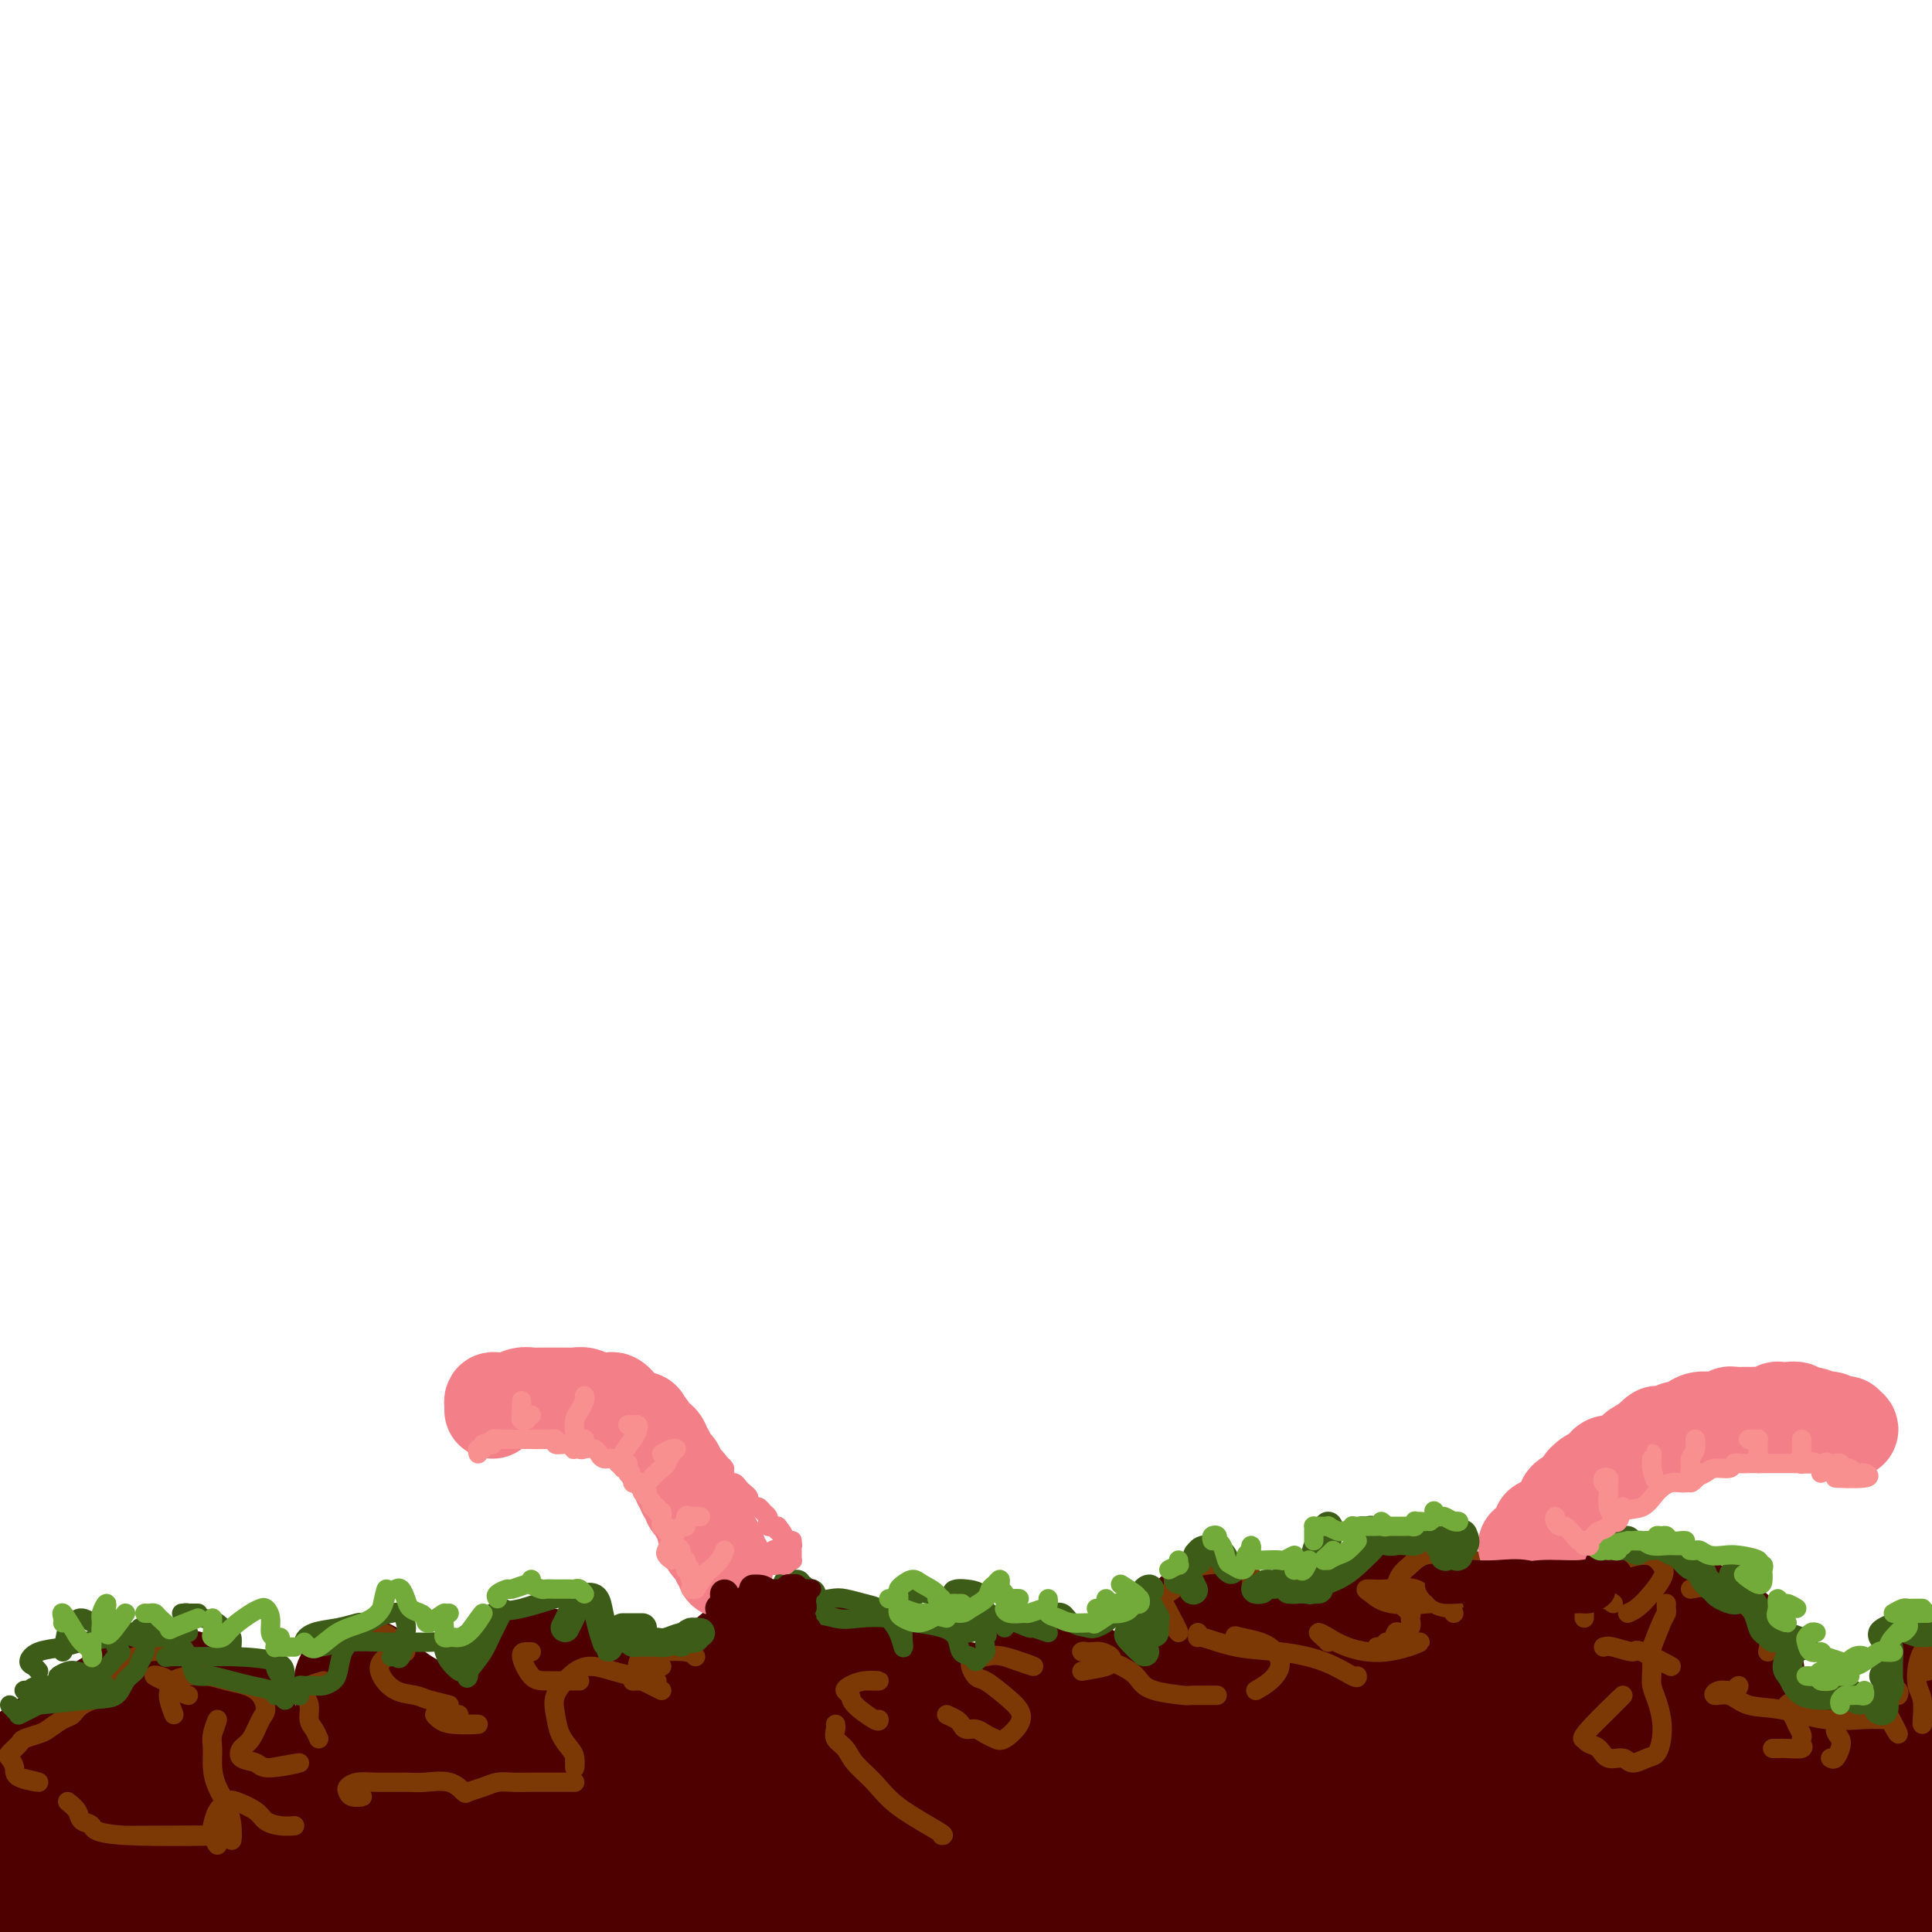 <svg viewBox='0 0 400 400' version='1.1' xmlns='http://www.w3.org/2000/svg' xmlns:xlink='http://www.w3.org/1999/xlink'><g fill='none' stroke='rgb(78,0,0)' stroke-width='28' stroke-linecap='round' stroke-linejoin='round'><path d='M40,371c-0.093,0.122 -0.186,0.243 -1,0c-0.814,-0.243 -2.348,-0.852 -3,-1c-0.652,-0.148 -0.421,0.164 -1,0c-0.579,-0.164 -1.969,-0.806 -3,-1c-1.031,-0.194 -1.702,0.059 -2,0c-0.298,-0.059 -0.221,-0.428 -1,-1c-0.779,-0.572 -2.412,-1.345 -3,-2c-0.588,-0.655 -0.131,-1.193 0,-2c0.131,-0.807 -0.063,-1.884 0,-2c0.063,-0.116 0.382,0.729 1,2c0.618,1.271 1.533,2.968 2,5c0.467,2.032 0.485,4.399 1,6c0.515,1.601 1.526,2.437 2,3c0.474,0.563 0.412,0.852 0,1c-0.412,0.148 -1.174,0.154 -3,0c-1.826,-0.154 -4.715,-0.467 -7,-1c-2.285,-0.533 -3.967,-1.286 -6,-2c-2.033,-0.714 -4.418,-1.388 -6,-2c-1.582,-0.612 -2.361,-1.163 -3,-2c-0.639,-0.837 -1.139,-1.959 -1,-3c0.139,-1.041 0.917,-2.002 2,-3c1.083,-0.998 2.470,-2.035 4,-3c1.530,-0.965 3.203,-1.860 5,-3c1.797,-1.140 3.719,-2.527 6,-4c2.281,-1.473 4.922,-3.034 7,-4c2.078,-0.966 3.591,-1.336 6,-1c2.409,0.336 5.712,1.380 8,3c2.288,1.620 3.562,3.816 5,6c1.438,2.184 3.041,4.357 4,7c0.959,2.643 1.274,5.755 2,8c0.726,2.245 1.863,3.622 3,5'/><path d='M58,380c2.274,3.496 3.459,2.235 5,2c1.541,-0.235 3.438,0.556 5,0c1.562,-0.556 2.789,-2.460 4,-4c1.211,-1.540 2.404,-2.715 3,-5c0.596,-2.285 0.593,-5.681 1,-9c0.407,-3.319 1.222,-6.563 1,-9c-0.222,-2.437 -1.483,-4.067 -2,-5c-0.517,-0.933 -0.291,-1.169 0,-1c0.291,0.169 0.647,0.742 2,2c1.353,1.258 3.702,3.201 7,5c3.298,1.799 7.544,3.453 12,5c4.456,1.547 9.120,2.987 14,4c4.880,1.013 9.974,1.600 15,2c5.026,0.400 9.984,0.612 15,0c5.016,-0.612 10.090,-2.049 15,-3c4.910,-0.951 9.657,-1.416 14,-2c4.343,-0.584 8.281,-1.288 12,-2c3.719,-0.712 7.217,-1.433 9,-1c1.783,0.433 1.851,2.021 2,4c0.149,1.979 0.379,4.351 0,7c-0.379,2.649 -1.368,5.575 -2,8c-0.632,2.425 -0.906,4.349 0,6c0.906,1.651 2.991,3.030 5,4c2.009,0.970 3.940,1.533 6,2c2.060,0.467 4.249,0.839 6,0c1.751,-0.839 3.064,-2.889 4,-5c0.936,-2.111 1.497,-4.284 1,-7c-0.497,-2.716 -2.051,-5.975 -5,-9c-2.949,-3.025 -7.294,-5.814 -12,-9c-4.706,-3.186 -9.773,-6.767 -15,-9c-5.227,-2.233 -10.613,-3.116 -16,-4'/><path d='M164,347c-4.403,-0.767 -7.410,-0.684 -9,-1c-1.590,-0.316 -1.762,-1.032 0,-1c1.762,0.032 5.456,0.812 10,2c4.544,1.188 9.936,2.785 16,4c6.064,1.215 12.801,2.048 19,3c6.199,0.952 11.862,2.023 17,3c5.138,0.977 9.753,1.860 13,3c3.247,1.140 5.127,2.538 7,4c1.873,1.462 3.738,2.987 5,4c1.262,1.013 1.922,1.514 3,2c1.078,0.486 2.575,0.956 4,1c1.425,0.044 2.779,-0.337 4,-1c1.221,-0.663 2.309,-1.607 4,-3c1.691,-1.393 3.984,-3.233 6,-6c2.016,-2.767 3.753,-6.460 6,-10c2.247,-3.540 5.003,-6.925 8,-10c2.997,-3.075 6.235,-5.838 9,-7c2.765,-1.162 5.056,-0.723 7,0c1.944,0.723 3.540,1.728 5,4c1.460,2.272 2.785,5.810 4,9c1.215,3.190 2.320,6.033 4,10c1.680,3.967 3.936,9.060 7,12c3.064,2.940 6.936,3.729 11,5c4.064,1.271 8.322,3.026 13,4c4.678,0.974 9.778,1.169 15,1c5.222,-0.169 10.567,-0.701 15,-2c4.433,-1.299 7.953,-3.365 11,-5c3.047,-1.635 5.621,-2.840 7,-4c1.379,-1.160 1.564,-2.274 1,-3c-0.564,-0.726 -1.875,-1.065 -5,-1c-3.125,0.065 -8.062,0.532 -13,1'/><path d='M368,365c-5.831,0.709 -11.407,2.483 -17,4c-5.593,1.517 -11.202,2.779 -17,5c-5.798,2.221 -11.786,5.403 -17,8c-5.214,2.597 -9.653,4.610 -14,6c-4.347,1.390 -8.603,2.155 -13,3c-4.397,0.845 -8.934,1.768 -15,2c-6.066,0.232 -13.661,-0.228 -21,-1c-7.339,-0.772 -14.423,-1.856 -22,-3c-7.577,-1.144 -15.647,-2.348 -24,-4c-8.353,-1.652 -16.989,-3.753 -26,-5c-9.011,-1.247 -18.396,-1.642 -28,-2c-9.604,-0.358 -19.426,-0.679 -30,0c-10.574,0.679 -21.901,2.359 -32,4c-10.099,1.641 -18.972,3.243 -26,5c-7.028,1.757 -12.212,3.668 -16,5c-3.788,1.332 -6.180,2.086 -7,3c-0.820,0.914 -0.066,1.989 1,3c1.066,1.011 2.446,1.959 6,2c3.554,0.041 9.283,-0.826 17,-2c7.717,-1.174 17.421,-2.657 28,-4c10.579,-1.343 22.034,-2.548 35,-3c12.966,-0.452 27.445,-0.152 38,0c10.555,0.152 17.187,0.157 22,0c4.813,-0.157 7.806,-0.475 9,-1c1.194,-0.525 0.588,-1.258 -2,-2c-2.588,-0.742 -7.158,-1.493 -14,-2c-6.842,-0.507 -15.958,-0.768 -27,-1c-11.042,-0.232 -24.011,-0.433 -38,0c-13.989,0.433 -28.997,1.501 -43,3c-14.003,1.499 -27.001,3.428 -38,5c-10.999,1.572 -20.000,2.786 -29,4'/><path d='M8,397c-20.555,2.472 -16.943,2.653 -18,3c-1.057,0.347 -6.783,0.859 -10,1c-3.217,0.141 -3.925,-0.088 -4,0c-0.075,0.088 0.485,0.492 2,1c1.515,0.508 3.986,1.119 8,1c4.014,-0.119 9.570,-0.969 16,-2c6.430,-1.031 13.733,-2.242 24,-4c10.267,-1.758 23.499,-4.063 36,-5c12.501,-0.937 24.272,-0.506 36,-1c11.728,-0.494 23.414,-1.911 36,-3c12.586,-1.089 26.072,-1.849 38,-2c11.928,-0.151 22.299,0.306 33,0c10.701,-0.306 21.732,-1.377 32,-2c10.268,-0.623 19.774,-0.798 29,-1c9.226,-0.202 18.171,-0.430 26,-1c7.829,-0.570 14.542,-1.483 20,-2c5.458,-0.517 9.663,-0.639 13,-1c3.337,-0.361 5.808,-0.961 7,-1c1.192,-0.039 1.104,0.483 0,0c-1.104,-0.483 -3.224,-1.972 -7,-3c-3.776,-1.028 -9.206,-1.597 -15,-2c-5.794,-0.403 -11.950,-0.641 -18,-1c-6.050,-0.359 -11.995,-0.840 -17,-1c-5.005,-0.160 -9.071,0.000 -12,0c-2.929,-0.000 -4.721,-0.161 -6,0c-1.279,0.161 -2.044,0.645 -2,1c0.044,0.355 0.898,0.580 2,0c1.102,-0.580 2.450,-1.964 5,-3c2.550,-1.036 6.300,-1.725 10,-3c3.700,-1.275 7.350,-3.138 11,-5'/><path d='M283,361c6.166,-2.599 8.582,-4.095 11,-5c2.418,-0.905 4.838,-1.219 6,-1c1.162,0.219 1.066,0.971 1,1c-0.066,0.029 -0.100,-0.665 0,0c0.100,0.665 0.336,2.688 0,4c-0.336,1.312 -1.243,1.914 -2,4c-0.757,2.086 -1.363,5.655 -2,9c-0.637,3.345 -1.304,6.465 -1,9c0.304,2.535 1.578,4.484 4,6c2.422,1.516 5.993,2.599 10,3c4.007,0.401 8.452,0.122 13,0c4.548,-0.122 9.199,-0.085 14,-1c4.801,-0.915 9.752,-2.781 15,-4c5.248,-1.219 10.795,-1.790 15,-3c4.205,-1.210 7.069,-3.058 10,-4c2.931,-0.942 5.928,-0.978 7,-1c1.072,-0.022 0.218,-0.030 -1,0c-1.218,0.030 -2.799,0.097 -6,0c-3.201,-0.097 -8.023,-0.360 -13,0c-4.977,0.360 -10.111,1.341 -16,2c-5.889,0.659 -12.535,0.996 -20,2c-7.465,1.004 -15.750,2.675 -22,4c-6.250,1.325 -10.464,2.303 -13,3c-2.536,0.697 -3.394,1.113 -3,2c0.394,0.887 2.039,2.244 5,3c2.961,0.756 7.237,0.911 12,1c4.763,0.089 10.014,0.112 16,0c5.986,-0.112 12.708,-0.360 20,-1c7.292,-0.640 15.156,-1.672 22,-2c6.844,-0.328 12.670,0.049 18,0c5.330,-0.049 10.165,-0.525 15,-1'/><path d='M398,391c17.883,-0.666 11.090,-0.833 7,-1c-4.090,-0.167 -5.478,-0.336 -9,0c-3.522,0.336 -9.177,1.176 -14,2c-4.823,0.824 -8.813,1.630 -14,3c-5.187,1.370 -11.572,3.303 -17,5c-5.428,1.697 -9.901,3.159 -13,4c-3.099,0.841 -4.826,1.060 -6,1c-1.174,-0.060 -1.797,-0.400 -2,-1c-0.203,-0.600 0.012,-1.462 1,-3c0.988,-1.538 2.748,-3.754 5,-7c2.252,-3.246 4.997,-7.522 8,-12c3.003,-4.478 6.266,-9.159 9,-14c2.734,-4.841 4.941,-9.842 6,-14c1.059,-4.158 0.970,-7.473 0,-10c-0.970,-2.527 -2.820,-4.265 -6,-6c-3.180,-1.735 -7.690,-3.468 -12,-4c-4.310,-0.532 -8.418,0.138 -12,1c-3.582,0.862 -6.636,1.916 -9,4c-2.364,2.084 -4.036,5.197 -5,8c-0.964,2.803 -1.218,5.297 -1,8c0.218,2.703 0.909,5.617 2,8c1.091,2.383 2.581,4.235 4,6c1.419,1.765 2.767,3.443 4,4c1.233,0.557 2.353,-0.007 4,0c1.647,0.007 3.822,0.584 5,0c1.178,-0.584 1.360,-2.331 1,-4c-0.360,-1.669 -1.261,-3.262 -3,-5c-1.739,-1.738 -4.314,-3.622 -8,-5c-3.686,-1.378 -8.482,-2.251 -13,-3c-4.518,-0.749 -8.759,-1.375 -13,-2'/><path d='M297,354c-6.150,-0.514 -8.527,0.701 -11,2c-2.473,1.299 -5.044,2.682 -7,4c-1.956,1.318 -3.298,2.571 -4,4c-0.702,1.429 -0.763,3.036 0,4c0.763,0.964 2.348,1.287 4,1c1.652,-0.287 3.369,-1.184 5,-2c1.631,-0.816 3.177,-1.552 5,-3c1.823,-1.448 3.922,-3.609 6,-6c2.078,-2.391 4.135,-5.011 6,-8c1.865,-2.989 3.537,-6.346 5,-9c1.463,-2.654 2.716,-4.607 3,-5c0.284,-0.393 -0.402,0.772 -1,2c-0.598,1.228 -1.108,2.520 -3,4c-1.892,1.480 -5.165,3.148 -8,4c-2.835,0.852 -5.230,0.888 -9,1c-3.770,0.112 -8.915,0.301 -13,0c-4.085,-0.301 -7.111,-1.091 -9,-2c-1.889,-0.909 -2.642,-1.938 -4,-3c-1.358,-1.062 -3.320,-2.157 -5,-3c-1.680,-0.843 -3.078,-1.435 -4,-2c-0.922,-0.565 -1.368,-1.104 -2,-1c-0.632,0.104 -1.452,0.851 -2,2c-0.548,1.149 -0.826,2.701 -1,5c-0.174,2.299 -0.246,5.344 0,8c0.246,2.656 0.809,4.923 1,7c0.191,2.077 0.010,3.963 0,5c-0.010,1.037 0.152,1.227 0,1c-0.152,-0.227 -0.618,-0.869 -2,-2c-1.382,-1.131 -3.681,-2.752 -6,-4c-2.319,-1.248 -4.660,-2.124 -7,-3'/><path d='M234,355c-3.821,-1.970 -5.873,-2.897 -8,-4c-2.127,-1.103 -4.328,-2.384 -6,-3c-1.672,-0.616 -2.817,-0.566 -4,0c-1.183,0.566 -2.406,1.649 -3,3c-0.594,1.351 -0.559,2.970 -1,4c-0.441,1.030 -1.360,1.473 -2,2c-0.640,0.527 -1.003,1.140 -2,1c-0.997,-0.140 -2.630,-1.031 -5,-2c-2.370,-0.969 -5.479,-2.014 -8,-3c-2.521,-0.986 -4.455,-1.914 -7,-3c-2.545,-1.086 -5.700,-2.332 -9,-3c-3.300,-0.668 -6.745,-0.759 -10,0c-3.255,0.759 -6.322,2.367 -10,4c-3.678,1.633 -7.969,3.291 -11,5c-3.031,1.709 -4.803,3.469 -6,5c-1.197,1.531 -1.820,2.833 -2,4c-0.180,1.167 0.083,2.199 0,2c-0.083,-0.199 -0.514,-1.628 -1,-3c-0.486,-1.372 -1.029,-2.688 -2,-4c-0.971,-1.312 -2.370,-2.620 -4,-4c-1.630,-1.380 -3.489,-2.832 -6,-4c-2.511,-1.168 -5.673,-2.050 -8,-3c-2.327,-0.950 -3.820,-1.967 -6,-2c-2.180,-0.033 -5.047,0.917 -7,2c-1.953,1.083 -2.990,2.298 -4,4c-1.010,1.702 -1.992,3.890 -2,6c-0.008,2.110 0.957,4.143 3,6c2.043,1.857 5.166,3.538 9,5c3.834,1.462 8.381,2.703 14,4c5.619,1.297 12.309,2.648 19,4'/><path d='M145,378c10.261,1.976 14.914,0.417 21,0c6.086,-0.417 13.605,0.309 21,0c7.395,-0.309 14.667,-1.652 22,-3c7.333,-1.348 14.728,-2.702 22,-4c7.272,-1.298 14.422,-2.540 21,-4c6.578,-1.460 12.586,-3.138 18,-5c5.414,-1.862 10.235,-3.909 14,-6c3.765,-2.091 6.476,-4.225 8,-6c1.524,-1.775 1.862,-3.192 2,-4c0.138,-0.808 0.075,-1.007 0,-1c-0.075,0.007 -0.161,0.222 0,1c0.161,0.778 0.568,2.120 1,4c0.432,1.880 0.887,4.299 2,6c1.113,1.701 2.883,2.685 5,4c2.117,1.315 4.581,2.960 7,4c2.419,1.040 4.795,1.474 8,2c3.205,0.526 7.241,1.145 11,1c3.759,-0.145 7.242,-1.053 11,-2c3.758,-0.947 7.793,-1.932 11,-3c3.207,-1.068 5.587,-2.220 7,-4c1.413,-1.780 1.858,-4.188 2,-6c0.142,-1.812 -0.020,-3.027 -1,-4c-0.980,-0.973 -2.778,-1.703 -5,-2c-2.222,-0.297 -4.868,-0.159 -7,0c-2.132,0.159 -3.751,0.339 -6,1c-2.249,0.661 -5.127,1.802 -8,3c-2.873,1.198 -5.742,2.454 -8,4c-2.258,1.546 -3.904,3.384 -4,5c-0.096,1.616 1.359,3.012 3,4c1.641,0.988 3.469,1.568 6,2c2.531,0.432 5.766,0.716 9,1'/><path d='M338,366c4.043,0.577 6.651,0.520 10,0c3.349,-0.520 7.439,-1.504 11,-2c3.561,-0.496 6.592,-0.506 9,-1c2.408,-0.494 4.191,-1.473 6,-2c1.809,-0.527 3.642,-0.603 5,0c1.358,0.603 2.240,1.884 3,3c0.760,1.116 1.400,2.067 2,3c0.600,0.933 1.162,1.848 2,3c0.838,1.152 1.953,2.541 3,3c1.047,0.459 2.024,-0.013 3,0c0.976,0.013 1.949,0.512 3,0c1.051,-0.512 2.179,-2.035 3,-3c0.821,-0.965 1.334,-1.372 2,-3c0.666,-1.628 1.485,-4.476 2,-7c0.515,-2.524 0.727,-4.724 1,-7c0.273,-2.276 0.606,-4.629 1,-6c0.394,-1.371 0.849,-1.759 2,-2c1.151,-0.241 2.998,-0.334 5,0c2.002,0.334 4.159,1.094 6,2c1.841,0.906 3.365,1.957 5,3c1.635,1.043 3.382,2.077 5,3c1.618,0.923 3.106,1.735 4,3c0.894,1.265 1.192,2.984 1,4c-0.192,1.016 -0.875,1.329 -2,2c-1.125,0.671 -2.692,1.702 -5,2c-2.308,0.298 -5.356,-0.135 -9,0c-3.644,0.135 -7.885,0.840 -12,1c-4.115,0.160 -8.103,-0.225 -12,0c-3.897,0.225 -7.703,1.061 -11,2c-3.297,0.939 -6.085,1.983 -8,3c-1.915,1.017 -2.958,2.009 -4,3'/><path d='M369,373c-2.337,1.614 -2.179,2.649 -1,4c1.179,1.351 3.378,3.019 5,4c1.622,0.981 2.665,1.274 5,2c2.335,0.726 5.960,1.886 9,3c3.040,1.114 5.495,2.182 8,3c2.505,0.818 5.060,1.385 7,2c1.940,0.615 3.264,1.277 4,2c0.736,0.723 0.883,1.507 1,2c0.117,0.493 0.205,0.693 0,1c-0.205,0.307 -0.703,0.719 -2,1c-1.297,0.281 -3.392,0.432 -5,0c-1.608,-0.432 -2.727,-1.445 -5,-2c-2.273,-0.555 -5.700,-0.652 -9,-2c-3.300,-1.348 -6.475,-3.947 -9,-6c-2.525,-2.053 -4.401,-3.561 -6,-5c-1.599,-1.439 -2.922,-2.810 -3,-4c-0.078,-1.190 1.088,-2.199 2,-3c0.912,-0.801 1.568,-1.394 3,-2c1.432,-0.606 3.640,-1.226 6,-2c2.360,-0.774 4.874,-1.701 7,-2c2.126,-0.299 3.866,0.029 6,0c2.134,-0.029 4.663,-0.417 6,0c1.337,0.417 1.482,1.637 2,3c0.518,1.363 1.409,2.867 2,4c0.591,1.133 0.883,1.895 2,3c1.117,1.105 3.058,2.552 5,4'/></g>
<g fill='none' stroke='rgb(124,56,5)' stroke-width='4' stroke-linecap='round' stroke-linejoin='round'><path d='M36,355c-0.410,-1.094 -0.820,-2.189 -1,-3c-0.180,-0.811 -0.131,-1.339 0,-2c0.131,-0.661 0.345,-1.457 1,-2c0.655,-0.543 1.751,-0.834 3,-1c1.249,-0.166 2.651,-0.206 4,0c1.349,0.206 2.647,0.658 4,1c1.353,0.342 2.763,0.575 4,1c1.237,0.425 2.300,1.044 3,2c0.700,0.956 1.036,2.249 1,3c-0.036,0.751 -0.444,0.960 -1,2c-0.556,1.040 -1.259,2.911 -2,4c-0.741,1.089 -1.521,1.398 -2,2c-0.479,0.602 -0.659,1.498 0,2c0.659,0.502 2.156,0.609 3,1c0.844,0.391 1.035,1.067 3,1c1.965,-0.067 5.704,-0.876 6,-1c0.296,-0.124 -2.852,0.438 -6,1'/><path d='M66,360c-0.301,-0.695 -0.603,-1.391 -1,-2c-0.397,-0.609 -0.891,-1.133 -1,-2c-0.109,-0.867 0.166,-2.079 0,-3c-0.166,-0.921 -0.774,-1.551 -1,-2c-0.226,-0.449 -0.071,-0.718 0,-1c0.071,-0.282 0.058,-0.576 1,-1c0.942,-0.424 2.841,-0.978 3,-1c0.159,-0.022 -1.420,0.489 -3,1'/><path d='M81,339c-0.608,-0.432 -1.215,-0.864 -2,-1c-0.785,-0.136 -1.746,0.026 -2,0c-0.254,-0.026 0.201,-0.238 1,0c0.799,0.238 1.943,0.925 2,1c0.057,0.075 -0.971,-0.463 -2,-1'/><path d='M84,342c-0.522,-0.158 -1.044,-0.316 -2,0c-0.956,0.316 -2.344,1.107 -3,2c-0.656,0.893 -0.578,1.890 0,3c0.578,1.110 1.658,2.333 3,3c1.342,0.667 2.947,0.777 4,1c1.053,0.223 1.553,0.560 3,1c1.447,0.440 3.842,0.983 4,1c0.158,0.017 -1.921,-0.491 -4,-1'/><path d='M95,355c-0.654,-0.006 -1.308,-0.012 -2,0c-0.692,0.012 -1.421,0.042 -2,0c-0.579,-0.042 -1.009,-0.155 -1,0c0.009,0.155 0.456,0.578 1,1c0.544,0.422 1.185,0.844 3,1c1.815,0.156 4.804,0.044 5,0c0.196,-0.044 -2.402,-0.022 -5,0'/><path d='M110,342c-0.266,0.000 -0.532,0.000 -1,0c-0.468,0.000 -1.139,0.000 -1,1c0.139,1.000 1.089,3.000 2,4c0.911,1.000 1.784,1.000 4,1c2.216,0.000 5.776,0.000 6,0c0.224,0.000 -2.888,0.000 -6,0'/><path d='M137,345c-0.210,-0.014 -0.420,-0.028 -1,0c-0.580,0.028 -1.529,0.099 -2,0c-0.471,-0.099 -0.462,-0.366 -1,0c-0.538,0.366 -1.622,1.366 -2,2c-0.378,0.634 -0.050,0.902 0,1c0.050,0.098 -0.179,0.026 1,0c1.179,-0.026 3.765,-0.008 4,0c0.235,0.008 -1.883,0.004 -4,0'/><path d='M144,343c-0.392,-0.404 -0.784,-0.809 -2,-1c-1.216,-0.191 -3.255,-0.169 -5,0c-1.745,0.169 -3.196,0.485 -4,1c-0.804,0.515 -0.961,1.229 -1,2c-0.039,0.771 0.041,1.598 0,2c-0.041,0.402 -0.203,0.377 1,1c1.203,0.623 3.772,1.892 4,2c0.228,0.108 -1.886,-0.946 -4,-2'/><path d='M131,347c-1.222,-0.274 -2.443,-0.549 -4,-1c-1.557,-0.451 -3.448,-1.079 -5,-1c-1.552,0.079 -2.763,0.864 -4,2c-1.237,1.136 -2.499,2.621 -3,4c-0.501,1.379 -0.239,2.652 0,4c0.239,1.348 0.456,2.773 1,4c0.544,1.227 1.414,2.257 2,3c0.586,0.743 0.889,1.200 1,2c0.111,0.800 0.032,1.943 0,2c-0.032,0.057 -0.016,-0.971 0,-2'/><path d='M119,369c-1.136,-0.000 -2.271,-0.001 -3,0c-0.729,0.001 -1.051,0.003 -2,0c-0.949,-0.003 -2.524,-0.012 -4,0c-1.476,0.012 -2.853,0.044 -4,0c-1.147,-0.044 -2.066,-0.163 -3,0c-0.934,0.163 -1.885,0.608 -3,1c-1.115,0.392 -2.396,0.732 -3,1c-0.604,0.268 -0.531,0.464 -1,0c-0.469,-0.464 -1.480,-1.589 -3,-2c-1.520,-0.411 -3.549,-0.107 -5,0c-1.451,0.107 -2.322,0.017 -4,0c-1.678,-0.017 -4.161,0.038 -6,0c-1.839,-0.038 -3.034,-0.168 -4,0c-0.966,0.168 -1.704,0.633 -2,1c-0.296,0.367 -0.152,0.634 0,1c0.152,0.366 0.310,0.829 1,1c0.690,0.171 1.911,0.049 2,0c0.089,-0.049 -0.956,-0.024 -2,0'/><path d='M61,378c-0.960,0.068 -1.919,0.136 -3,0c-1.081,-0.136 -2.282,-0.476 -3,-1c-0.718,-0.524 -0.952,-1.230 -2,-2c-1.048,-0.770 -2.909,-1.602 -4,-2c-1.091,-0.398 -1.412,-0.360 -2,0c-0.588,0.360 -1.442,1.044 -2,2c-0.558,0.956 -0.820,2.184 -1,3c-0.180,0.816 -0.279,1.220 0,2c0.279,0.780 0.937,1.937 1,2c0.063,0.063 -0.468,-0.969 -1,-2'/><path d='M48,381c0.061,-0.911 0.122,-1.823 0,-3c-0.122,-1.177 -0.426,-2.621 -1,-4c-0.574,-1.379 -1.417,-2.695 -2,-4c-0.583,-1.305 -0.905,-2.601 -1,-4c-0.095,-1.399 0.036,-2.901 0,-4c-0.036,-1.099 -0.241,-1.796 0,-3c0.241,-1.204 0.926,-2.915 1,-3c0.074,-0.085 -0.463,1.458 -1,3'/><path d='M39,351c-0.666,-0.224 -1.332,-0.448 -2,-1c-0.668,-0.552 -1.336,-1.432 -2,-2c-0.664,-0.568 -1.322,-0.822 -2,-1c-0.678,-0.178 -1.375,-0.279 -1,0c0.375,0.279 1.821,0.937 2,1c0.179,0.063 -0.911,-0.468 -2,-1'/><path d='M34,342c-0.974,-0.098 -1.948,-0.196 -3,0c-1.052,0.196 -2.180,0.685 -3,1c-0.820,0.315 -1.330,0.454 -2,1c-0.670,0.546 -1.499,1.497 -2,2c-0.501,0.503 -0.673,0.559 -1,1c-0.327,0.441 -0.811,1.269 -1,2c-0.189,0.731 -0.085,1.365 -1,2c-0.915,0.635 -2.849,1.269 -4,2c-1.151,0.731 -1.521,1.558 -2,2c-0.479,0.442 -1.069,0.499 -2,1c-0.931,0.501 -2.204,1.448 -3,2c-0.796,0.552 -1.114,0.710 -2,1c-0.886,0.290 -2.338,0.710 -3,1c-0.662,0.290 -0.532,0.448 -1,1c-0.468,0.552 -1.533,1.497 -2,2c-0.467,0.503 -0.335,0.563 0,1c0.335,0.437 0.873,1.251 1,2c0.127,0.749 -0.158,1.432 1,2c1.158,0.568 3.759,1.019 4,1c0.241,-0.019 -1.880,-0.510 -4,-1'/><path d='M14,373c0.792,0.633 1.585,1.266 2,2c0.415,0.734 0.454,1.570 1,2c0.546,0.430 1.600,0.456 2,1c0.400,0.544 0.146,1.608 7,2c6.854,0.392 20.815,0.112 22,0c1.185,-0.112 -10.408,-0.056 -22,0'/><path d='M195,380c0.361,0.019 0.722,0.038 -1,-1c-1.722,-1.038 -5.527,-3.131 -8,-5c-2.473,-1.869 -3.615,-3.512 -5,-5c-1.385,-1.488 -3.012,-2.819 -4,-4c-0.988,-1.181 -1.337,-2.211 -2,-3c-0.663,-0.789 -1.642,-1.336 -2,-2c-0.358,-0.664 -0.096,-1.446 0,-2c0.096,-0.554 0.026,-0.880 0,-1c-0.026,-0.120 -0.007,-0.034 0,0c0.007,0.034 0.004,0.017 0,0'/><path d='M182,356c0.009,0.286 0.018,0.571 -1,0c-1.018,-0.571 -3.064,-1.999 -4,-3c-0.936,-1.001 -0.763,-1.575 -1,-2c-0.237,-0.425 -0.884,-0.702 -1,-1c-0.116,-0.298 0.299,-0.616 1,-1c0.701,-0.384 1.689,-0.834 3,-1c1.311,-0.166 2.946,-0.047 3,0c0.054,0.047 -1.473,0.024 -3,0'/><path d='M196,355c0.750,0.341 1.499,0.683 2,1c0.501,0.317 0.753,0.610 1,1c0.247,0.390 0.487,0.877 1,1c0.513,0.123 1.297,-0.120 2,0c0.703,0.120 1.325,0.601 2,1c0.675,0.399 1.403,0.715 2,1c0.597,0.285 1.064,0.538 2,0c0.936,-0.538 2.340,-1.868 3,-3c0.660,-1.132 0.577,-2.065 0,-3c-0.577,-0.935 -1.648,-1.872 -3,-3c-1.352,-1.128 -2.985,-2.448 -4,-3c-1.015,-0.552 -1.412,-0.335 -2,-1c-0.588,-0.665 -1.368,-2.211 -1,-3c0.368,-0.789 1.882,-0.820 3,-1c1.118,-0.180 1.839,-0.510 4,0c2.161,0.510 5.760,1.860 6,2c0.240,0.140 -2.880,-0.930 -6,-2'/><path d='M224,346c2.013,-0.332 4.026,-0.663 5,-1c0.974,-0.337 0.908,-0.678 1,-1c0.092,-0.322 0.342,-0.623 0,-1c-0.342,-0.377 -1.277,-0.830 -2,-1c-0.723,-0.170 -1.233,-0.057 -2,0c-0.767,0.057 -1.789,0.060 -2,0c-0.211,-0.060 0.391,-0.182 1,0c0.609,0.182 1.226,0.668 2,1c0.774,0.332 1.704,0.509 3,1c1.296,0.491 2.958,1.294 4,2c1.042,0.706 1.464,1.313 2,2c0.536,0.687 1.185,1.452 3,2c1.815,0.548 4.796,0.879 6,1c1.204,0.121 0.632,0.033 2,0c1.368,-0.033 4.677,-0.009 5,0c0.323,0.009 -2.338,0.005 -5,0'/><path d='M260,350c1.028,-0.582 2.056,-1.164 3,-2c0.944,-0.836 1.805,-1.925 2,-3c0.195,-1.075 -0.274,-2.136 -1,-3c-0.726,-0.864 -1.708,-1.533 -3,-2c-1.292,-0.467 -2.893,-0.733 -4,-1c-1.107,-0.267 -1.721,-0.533 -1,0c0.721,0.533 2.777,1.867 3,2c0.223,0.133 -1.389,-0.933 -3,-2'/><path d='M275,340c-0.269,-0.292 -0.537,-0.584 -1,-1c-0.463,-0.416 -1.120,-0.958 -1,-1c0.120,-0.042 1.015,0.414 2,1c0.985,0.586 2.058,1.301 4,2c1.942,0.699 4.754,1.380 8,1c3.246,-0.380 6.928,-1.823 7,-2c0.072,-0.177 -3.464,0.911 -7,2'/><path d='M301,334c-0.164,-0.401 -0.329,-0.801 -1,-1c-0.671,-0.199 -1.849,-0.195 -3,-1c-1.151,-0.805 -2.276,-2.419 -4,-3c-1.724,-0.581 -4.048,-0.131 -6,0c-1.952,0.131 -3.532,-0.059 -4,0c-0.468,0.059 0.175,0.366 1,1c0.825,0.634 1.831,1.596 4,2c2.169,0.404 5.502,0.249 8,0c2.498,-0.249 4.161,-0.592 6,-1c1.839,-0.408 3.853,-0.882 5,-2c1.147,-1.118 1.426,-2.882 1,-4c-0.426,-1.118 -1.556,-1.590 -3,-2c-1.444,-0.410 -3.200,-0.756 -5,-1c-1.800,-0.244 -3.643,-0.385 -5,0c-1.357,0.385 -2.226,1.297 -3,2c-0.774,0.703 -1.451,1.195 -2,2c-0.549,0.805 -0.968,1.921 -1,3c-0.032,1.079 0.325,2.122 1,3c0.675,0.878 1.670,1.593 2,2c0.330,0.407 -0.005,0.508 0,1c0.005,0.492 0.349,1.375 0,2c-0.349,0.625 -1.390,0.991 -2,1c-0.610,0.009 -0.788,-0.338 -1,0c-0.212,0.338 -0.460,1.360 -1,2c-0.540,0.640 -1.374,0.899 -2,1c-0.626,0.101 -1.043,0.044 -1,0c0.043,-0.044 0.548,-0.074 1,0c0.452,0.074 0.853,0.251 1,0c0.147,-0.251 0.042,-0.929 0,-1c-0.042,-0.071 -0.021,0.464 0,1'/><path d='M281,347c0.042,0.283 0.084,0.565 -1,0c-1.084,-0.565 -3.296,-1.979 -6,-3c-2.704,-1.021 -5.902,-1.651 -9,-2c-3.098,-0.349 -6.098,-0.417 -9,-1c-2.902,-0.583 -5.706,-1.682 -7,-2c-1.294,-0.318 -1.079,0.145 -1,0c0.079,-0.145 0.023,-0.899 0,-1c-0.023,-0.101 -0.011,0.449 0,1'/><path d='M259,329c0.161,-1.184 0.322,-2.368 0,-3c-0.322,-0.632 -1.128,-0.714 -2,-1c-0.872,-0.286 -1.810,-0.778 -3,-1c-1.190,-0.222 -2.631,-0.175 -4,0c-1.369,0.175 -2.665,0.476 -4,1c-1.335,0.524 -2.709,1.270 -3,2c-0.291,0.730 0.499,1.443 0,2c-0.499,0.557 -2.288,0.958 -2,3c0.288,2.042 2.654,5.726 3,6c0.346,0.274 -1.327,-2.863 -3,-6'/><path d='M332,341c0.396,-0.142 0.791,-0.284 2,0c1.209,0.284 3.231,0.994 4,1c0.769,0.006 0.284,-0.691 2,0c1.716,0.691 5.633,2.769 6,3c0.367,0.231 -2.817,-1.384 -6,-3'/><path d='M367,362c0.287,0.006 0.574,0.013 1,0c0.426,-0.013 0.991,-0.044 2,0c1.009,0.044 2.463,0.163 3,0c0.537,-0.163 0.156,-0.610 0,-1c-0.156,-0.390 -0.086,-0.724 0,-1c0.086,-0.276 0.188,-0.494 0,-1c-0.188,-0.506 -0.666,-1.301 -1,-2c-0.334,-0.699 -0.526,-1.303 -1,-2c-0.474,-0.697 -1.232,-1.488 -1,-2c0.232,-0.512 1.454,-0.746 2,-1c0.546,-0.254 0.416,-0.530 1,0c0.584,0.530 1.881,1.866 2,2c0.119,0.134 -0.941,-0.933 -2,-2'/><path d='M379,364c0.320,0.177 0.640,0.354 1,0c0.360,-0.354 0.761,-1.240 1,-2c0.239,-0.760 0.316,-1.395 0,-2c-0.316,-0.605 -1.027,-1.179 -1,-2c0.027,-0.821 0.791,-1.890 1,-3c0.209,-1.110 -0.136,-2.260 1,-3c1.136,-0.740 3.753,-1.068 4,-1c0.247,0.068 -1.877,0.534 -4,1'/><path d='M393,351c0.122,-0.345 0.243,-0.690 0,-1c-0.243,-0.310 -0.852,-0.584 -1,-1c-0.148,-0.416 0.165,-0.973 0,-1c-0.165,-0.027 -0.810,0.476 -1,1c-0.190,0.524 0.073,1.068 0,2c-0.073,0.932 -0.481,2.251 0,4c0.481,1.749 1.852,3.928 2,4c0.148,0.072 -0.926,-1.964 -2,-4'/><path d='M398,357c-0.029,-0.034 -0.057,-0.068 0,-1c0.057,-0.932 0.200,-2.761 0,-4c-0.200,-1.239 -0.744,-1.887 -1,-3c-0.256,-1.113 -0.225,-2.692 0,-4c0.225,-1.308 0.644,-2.347 1,-3c0.356,-0.653 0.648,-0.921 1,-1c0.352,-0.079 0.765,0.030 1,0c0.235,-0.030 0.294,-0.200 0,1c-0.294,1.200 -0.941,3.772 -1,4c-0.059,0.228 0.471,-1.886 1,-4'/><path d='M390,356c0.270,0.015 0.540,0.031 0,0c-0.540,-0.031 -1.890,-0.107 -4,0c-2.110,0.107 -4.980,0.398 -8,0c-3.020,-0.398 -6.192,-1.484 -9,-2c-2.808,-0.516 -5.254,-0.463 -7,-1c-1.746,-0.537 -2.793,-1.665 -4,-2c-1.207,-0.335 -2.575,0.123 -3,0c-0.425,-0.123 0.092,-0.827 1,-1c0.908,-0.173 2.206,0.184 3,0c0.794,-0.184 1.084,-0.910 1,-1c-0.084,-0.090 -0.542,0.455 -1,1'/><path d='M366,342c0.210,-0.974 0.421,-1.948 0,-3c-0.421,-1.052 -1.473,-2.184 -2,-3c-0.527,-0.816 -0.528,-1.318 -1,-2c-0.472,-0.682 -1.415,-1.543 -2,-2c-0.585,-0.457 -0.810,-0.510 -1,-1c-0.190,-0.490 -0.344,-1.416 -1,-2c-0.656,-0.584 -1.815,-0.827 -2,-1c-0.185,-0.173 0.604,-0.277 -1,0c-1.604,0.277 -5.601,0.936 -6,1c-0.399,0.064 2.801,-0.468 6,-1'/><path d='M345,332c-0.011,0.322 -0.022,0.644 0,1c0.022,0.356 0.078,0.745 0,1c-0.078,0.255 -0.290,0.376 -1,2c-0.710,1.624 -1.917,4.750 -2,5c-0.083,0.250 0.959,-2.375 2,-5'/><path d='M342,342c0.023,1.416 0.045,2.833 0,4c-0.045,1.167 -0.158,2.085 0,3c0.158,0.915 0.587,1.827 1,3c0.413,1.173 0.808,2.606 1,4c0.192,1.394 0.180,2.747 0,4c-0.180,1.253 -0.527,2.404 -1,3c-0.473,0.596 -1.071,0.636 -2,1c-0.929,0.364 -2.189,1.051 -3,1c-0.811,-0.051 -1.174,-0.840 -2,-1c-0.826,-0.160 -2.115,0.311 -3,0c-0.885,-0.311 -1.366,-1.403 -2,-2c-0.634,-0.597 -1.421,-0.699 -2,-1c-0.579,-0.301 -0.951,-0.802 -1,-1c-0.049,-0.198 0.224,-0.094 0,0c-0.224,0.094 -0.945,0.179 1,-2c1.945,-2.179 6.556,-6.623 7,-7c0.444,-0.377 -3.278,3.311 -7,7'/><path d='M337,334c0.830,-0.352 1.659,-0.705 3,-2c1.341,-1.295 3.192,-3.534 4,-5c0.808,-1.466 0.571,-2.159 0,-3c-0.571,-0.841 -1.476,-1.830 -3,-2c-1.524,-0.170 -3.666,0.480 -5,1c-1.334,0.520 -1.859,0.909 -3,2c-1.141,1.091 -2.897,2.883 -3,3c-0.103,0.117 1.449,-1.442 3,-3'/><path d='M334,332c-0.536,-0.395 -1.072,-0.791 -2,-1c-0.928,-0.209 -2.249,-0.233 -3,0c-0.751,0.233 -0.933,0.722 -1,1c-0.067,0.278 -0.018,0.344 0,1c0.018,0.656 0.005,1.902 0,2c-0.005,0.098 -0.003,-0.951 0,-2'/></g>
<g fill='none' stroke='rgb(61,92,24)' stroke-width='4' stroke-linecap='round' stroke-linejoin='round'><path d='M4,355c-0.131,0.063 -0.261,0.126 0,0c0.261,-0.126 0.915,-0.440 2,-1c1.085,-0.560 2.601,-1.367 4,-2c1.399,-0.633 2.681,-1.093 4,-2c1.319,-0.907 2.674,-2.259 3,-3c0.326,-0.741 -0.376,-0.869 -1,-1c-0.624,-0.131 -1.168,-0.266 -2,0c-0.832,0.266 -1.952,0.933 -2,1c-0.048,0.067 0.976,-0.467 2,-1'/><path d='M8,346c-0.284,-0.364 -0.568,-0.727 -1,-1c-0.432,-0.273 -1.013,-0.454 -1,-1c0.013,-0.546 0.621,-1.456 2,-2c1.379,-0.544 3.529,-0.720 5,-1c1.471,-0.280 2.265,-0.663 4,-1c1.735,-0.337 4.412,-0.628 6,-1c1.588,-0.372 2.085,-0.826 3,-1c0.915,-0.174 2.246,-0.069 3,0c0.754,0.069 0.931,0.101 1,0c0.069,-0.101 0.031,-0.336 0,0c-0.031,0.336 -0.053,1.244 0,2c0.053,0.756 0.181,1.362 0,2c-0.181,0.638 -0.672,1.308 -1,2c-0.328,0.692 -0.493,1.405 -1,2c-0.507,0.595 -1.357,1.071 -2,2c-0.643,0.929 -1.080,2.311 -2,3c-0.920,0.689 -2.325,0.686 -6,1c-3.675,0.314 -9.622,0.947 -10,1c-0.378,0.053 4.811,-0.473 10,-1'/><path d='M2,353c0.396,0.381 0.791,0.763 1,1c0.209,0.237 0.230,0.330 1,0c0.770,-0.330 2.288,-1.082 4,-2c1.712,-0.918 3.617,-2.002 6,-3c2.383,-0.998 5.243,-1.911 7,-3c1.757,-1.089 2.409,-2.354 3,-3c0.591,-0.646 1.121,-0.674 1,-1c-0.121,-0.326 -0.892,-0.950 -1,-1c-0.108,-0.050 0.446,0.475 1,1'/><path d='M29,337c0.131,0.019 0.262,0.038 1,0c0.738,-0.038 2.082,-0.133 3,0c0.918,0.133 1.411,0.495 2,1c0.589,0.505 1.276,1.155 2,2c0.724,0.845 1.487,1.886 2,3c0.513,1.114 0.776,2.301 1,3c0.224,0.699 0.407,0.908 1,1c0.593,0.092 1.595,0.066 2,0c0.405,-0.066 0.213,-0.171 1,0c0.787,0.171 2.553,0.619 4,1c1.447,0.381 2.574,0.695 4,1c1.426,0.305 3.152,0.601 4,1c0.848,0.399 0.817,0.899 1,1c0.183,0.101 0.581,-0.199 1,0c0.419,0.199 0.859,0.898 1,1c0.141,0.102 -0.019,-0.392 0,-1c0.019,-0.608 0.215,-1.331 0,-2c-0.215,-0.669 -0.843,-1.284 -1,-2c-0.157,-0.716 0.157,-1.534 0,-2c-0.157,-0.466 -0.784,-0.579 -1,-1c-0.216,-0.421 -0.022,-1.149 0,-1c0.022,0.149 -0.128,1.174 0,2c0.128,0.826 0.534,1.453 1,2c0.466,0.547 0.990,1.013 1,1c0.010,-0.013 -0.495,-0.507 -1,-1'/><path d='M59,347c-0.010,0.061 -0.019,0.121 0,0c0.019,-0.121 0.068,-0.425 0,-1c-0.068,-0.575 -0.251,-1.421 -2,-2c-1.749,-0.579 -5.062,-0.892 -8,-1c-2.938,-0.108 -5.500,-0.012 -8,0c-2.500,0.012 -4.938,-0.059 -6,0c-1.062,0.059 -0.747,0.247 0,0c0.747,-0.247 1.928,-0.928 2,-1c0.072,-0.072 -0.964,0.464 -2,1'/><path d='M48,342c-0.019,-0.212 -0.038,-0.424 0,-1c0.038,-0.576 0.133,-1.517 0,-2c-0.133,-0.483 -0.494,-0.508 -1,-1c-0.506,-0.492 -1.158,-1.452 -2,-2c-0.842,-0.548 -1.872,-0.683 -3,-1c-1.128,-0.317 -2.352,-0.817 -3,-1c-0.648,-0.183 -0.720,-0.049 -1,0c-0.280,0.049 -0.768,0.013 0,0c0.768,-0.013 2.791,-0.004 3,0c0.209,0.004 -1.395,0.002 -3,0'/><path d='M39,338c-1.311,0.430 -2.622,0.860 -4,1c-1.378,0.140 -2.824,-0.010 -4,0c-1.176,0.010 -2.084,0.179 -3,0c-0.916,-0.179 -1.842,-0.705 -3,-1c-1.158,-0.295 -2.549,-0.358 -4,-1c-1.451,-0.642 -2.961,-1.863 -4,-2c-1.039,-0.137 -1.609,0.809 -2,1c-0.391,0.191 -0.605,-0.372 -1,1c-0.395,1.372 -0.970,4.678 -1,5c-0.030,0.322 0.485,-2.339 1,-5'/><path d='M15,346c-0.388,0.332 -0.776,0.663 -1,1c-0.224,0.337 -0.285,0.678 -1,1c-0.715,0.322 -2.083,0.623 -3,1c-0.917,0.377 -1.382,0.829 -2,1c-0.618,0.171 -1.389,0.060 -2,0c-0.611,-0.060 -1.063,-0.069 -1,0c0.063,0.069 0.641,0.215 1,0c0.359,-0.215 0.500,-0.790 2,-1c1.500,-0.210 4.361,-0.056 5,0c0.639,0.056 -0.943,0.015 1,0c1.943,-0.015 7.412,-0.004 8,0c0.588,0.004 -3.706,0.002 -8,0'/><path d='M62,351c-0.005,0.083 -0.009,0.166 0,0c0.009,-0.166 0.033,-0.580 0,-1c-0.033,-0.420 -0.121,-0.847 0,-1c0.121,-0.153 0.452,-0.031 1,0c0.548,0.031 1.312,-0.030 2,0c0.688,0.030 1.300,0.149 2,0c0.700,-0.149 1.488,-0.566 2,-1c0.512,-0.434 0.749,-0.884 1,-2c0.251,-1.116 0.516,-2.897 1,-4c0.484,-1.103 1.185,-1.527 1,-2c-0.185,-0.473 -1.258,-0.993 -2,-1c-0.742,-0.007 -1.153,0.499 -2,1c-0.847,0.501 -2.130,0.996 -2,1c0.130,0.004 1.674,-0.484 3,-1c1.326,-0.516 2.436,-1.061 4,-2c1.564,-0.939 3.583,-2.274 5,-3c1.417,-0.726 2.233,-0.844 3,-1c0.767,-0.156 1.485,-0.351 2,0c0.515,0.351 0.827,1.247 1,2c0.173,0.753 0.207,1.364 0,2c-0.207,0.636 -0.655,1.298 -1,2c-0.345,0.702 -0.585,1.443 -1,2c-0.415,0.557 -1.003,0.931 -1,1c0.003,0.069 0.599,-0.167 1,0c0.401,0.167 0.608,0.737 1,0c0.392,-0.737 0.969,-2.782 1,-3c0.031,-0.218 -0.485,1.391 -1,3'/><path d='M75,336c-0.101,-0.096 -0.202,-0.193 -1,0c-0.798,0.193 -2.293,0.675 -4,1c-1.707,0.325 -3.628,0.494 -5,1c-1.372,0.506 -2.197,1.351 -2,2c0.197,0.649 1.416,1.102 3,1c1.584,-0.102 3.532,-0.760 6,-1c2.468,-0.240 5.456,-0.061 8,0c2.544,0.061 4.643,0.005 6,0c1.357,-0.005 1.973,0.043 3,0c1.027,-0.043 2.464,-0.176 3,0c0.536,0.176 0.171,0.660 0,1c-0.171,0.340 -0.147,0.535 0,1c0.147,0.465 0.417,1.200 1,2c0.583,0.800 1.480,1.666 2,2c0.520,0.334 0.664,0.135 1,0c0.336,-0.135 0.864,-0.205 1,-1c0.136,-0.795 -0.121,-2.314 0,-3c0.121,-0.686 0.618,-0.538 1,-1c0.382,-0.462 0.648,-1.535 1,-2c0.352,-0.465 0.788,-0.324 1,0c0.212,0.324 0.199,0.831 0,1c-0.199,0.169 -0.583,0.001 -1,0c-0.417,-0.001 -0.866,0.165 -1,0c-0.134,-0.165 0.048,-0.661 0,-1c-0.048,-0.339 -0.327,-0.521 0,-1c0.327,-0.479 1.258,-1.255 2,-2c0.742,-0.745 1.293,-1.459 2,-2c0.707,-0.541 1.568,-0.907 2,-1c0.432,-0.093 0.435,0.089 0,1c-0.435,0.911 -1.310,2.553 -2,4c-0.690,1.447 -1.197,2.699 -2,4c-0.803,1.301 -1.901,2.650 -3,4'/><path d='M97,346c-0.728,2.107 -0.050,1.374 0,1c0.050,-0.374 -0.530,-0.388 -1,-1c-0.470,-0.612 -0.830,-1.821 -1,-3c-0.170,-1.179 -0.148,-2.329 0,-3c0.148,-0.671 0.424,-0.862 2,-2c1.576,-1.138 4.453,-3.223 6,-4c1.547,-0.777 1.763,-0.248 5,-1c3.237,-0.752 9.496,-2.786 10,-3c0.504,-0.214 -4.748,1.393 -10,3'/><path d='M217,334c-0.063,-0.014 -0.126,-0.029 0,0c0.126,0.029 0.441,0.100 1,0c0.559,-0.100 1.362,-0.372 2,0c0.638,0.372 1.109,1.387 2,2c0.891,0.613 2.200,0.825 3,1c0.800,0.175 1.091,0.315 2,0c0.909,-0.315 2.437,-1.085 3,-2c0.563,-0.915 0.161,-1.976 0,-2c-0.161,-0.024 -0.080,0.988 0,2'/><path d='M208,337c-0.093,-0.166 -0.185,-0.332 -1,-1c-0.815,-0.668 -2.352,-1.838 -3,-3c-0.648,-1.162 -0.408,-2.316 -1,-3c-0.592,-0.684 -2.017,-0.899 -3,-1c-0.983,-0.101 -1.525,-0.087 -2,0c-0.475,0.087 -0.885,0.248 -1,1c-0.115,0.752 0.063,2.097 0,3c-0.063,0.903 -0.369,1.366 0,2c0.369,0.634 1.414,1.441 2,2c0.586,0.559 0.715,0.869 1,1c0.285,0.131 0.727,0.081 1,0c0.273,-0.081 0.379,-0.193 0,-1c-0.379,-0.807 -1.242,-2.309 -2,-3c-0.758,-0.691 -1.411,-0.569 -2,-1c-0.589,-0.431 -1.114,-1.413 -2,-2c-0.886,-0.587 -2.132,-0.778 -3,-1c-0.868,-0.222 -1.356,-0.474 -2,0c-0.644,0.474 -1.443,1.673 -2,3c-0.557,1.327 -0.873,2.781 -1,4c-0.127,1.219 -0.064,2.205 0,3c0.064,0.795 0.128,1.401 0,1c-0.128,-0.401 -0.450,-1.810 -1,-3c-0.550,-1.190 -1.328,-2.162 -2,-3c-0.672,-0.838 -1.239,-1.542 -2,-2c-0.761,-0.458 -1.717,-0.670 -3,-1c-1.283,-0.330 -2.893,-0.779 -4,-1c-1.107,-0.221 -1.711,-0.214 -3,0c-1.289,0.214 -3.263,0.635 -4,1c-0.737,0.365 -0.237,0.675 0,1c0.237,0.325 0.211,0.664 1,1c0.789,0.336 2.395,0.668 4,1'/><path d='M173,335c1.621,0.477 3.173,0.171 5,0c1.827,-0.171 3.927,-0.207 6,0c2.073,0.207 4.117,0.657 6,1c1.883,0.343 3.604,0.580 5,1c1.396,0.420 2.468,1.024 3,2c0.532,0.976 0.524,2.325 1,3c0.476,0.675 1.434,0.676 2,1c0.566,0.324 0.739,0.969 1,1c0.261,0.031 0.609,-0.553 1,-1c0.391,-0.447 0.824,-0.757 1,-1c0.176,-0.243 0.096,-0.418 0,-1c-0.096,-0.582 -0.208,-1.571 0,-2c0.208,-0.429 0.735,-0.298 0,-1c-0.735,-0.702 -2.731,-2.237 -4,-3c-1.269,-0.763 -1.812,-0.753 -2,-1c-0.188,-0.247 -0.021,-0.752 0,-1c0.021,-0.248 -0.103,-0.239 1,0c1.103,0.239 3.433,0.710 5,1c1.567,0.290 2.370,0.401 4,1c1.630,0.599 4.086,1.686 5,2c0.914,0.314 0.284,-0.146 1,0c0.716,0.146 2.776,0.899 3,1c0.224,0.101 -1.388,-0.449 -3,-1'/></g>
<g fill='none' stroke='rgb(243,127,137)' stroke-width='20' stroke-linecap='round' stroke-linejoin='round'><path d='M102,292c0.015,-0.309 0.031,-0.618 0,-1c-0.031,-0.382 -0.108,-0.838 0,-1c0.108,-0.162 0.401,-0.029 1,0c0.599,0.029 1.504,-0.045 2,0c0.496,0.045 0.584,0.208 1,0c0.416,-0.208 1.162,-0.788 2,-1c0.838,-0.212 1.769,-0.057 2,0c0.231,0.057 -0.237,0.015 0,0c0.237,-0.015 1.181,-0.004 2,0c0.819,0.004 1.514,0.001 2,0c0.486,-0.001 0.763,-0.001 1,0c0.237,0.001 0.435,0.004 1,0c0.565,-0.004 1.498,-0.015 2,0c0.502,0.015 0.572,0.057 1,0c0.428,-0.057 1.214,-0.212 2,0c0.786,0.212 1.574,0.792 2,1c0.426,0.208 0.492,0.044 1,0c0.508,-0.044 1.460,0.031 2,0c0.540,-0.031 0.670,-0.167 1,0c0.330,0.167 0.862,0.637 1,1c0.138,0.363 -0.118,0.619 0,1c0.118,0.381 0.610,0.886 1,1c0.390,0.114 0.679,-0.163 1,0c0.321,0.163 0.674,0.765 1,1c0.326,0.235 0.626,0.102 1,0c0.374,-0.102 0.821,-0.172 1,0c0.179,0.172 0.089,0.586 0,1'/><path d='M133,295c2.019,1.111 1.067,0.889 1,1c-0.067,0.111 0.753,0.554 1,1c0.247,0.446 -0.078,0.894 0,1c0.078,0.106 0.561,-0.130 1,0c0.439,0.130 0.835,0.626 1,1c0.165,0.374 0.101,0.626 0,1c-0.101,0.374 -0.238,0.870 0,1c0.238,0.130 0.853,-0.106 1,0c0.147,0.106 -0.172,0.553 0,1c0.172,0.447 0.835,0.893 1,1c0.165,0.107 -0.167,-0.125 0,0c0.167,0.125 0.833,0.607 1,1c0.167,0.393 -0.165,0.697 0,1c0.165,0.303 0.828,0.606 1,1c0.172,0.394 -0.146,0.879 0,1c0.146,0.121 0.756,-0.123 1,0c0.244,0.123 0.122,0.612 0,1c-0.122,0.388 -0.244,0.677 0,1c0.244,0.323 0.853,0.682 1,1c0.147,0.318 -0.167,0.596 0,1c0.167,0.404 0.815,0.935 1,1c0.185,0.065 -0.094,-0.337 0,0c0.094,0.337 0.560,1.414 1,2c0.440,0.586 0.853,0.682 1,1c0.147,0.318 0.029,0.858 0,1c-0.029,0.142 0.031,-0.116 0,0c-0.031,0.116 -0.152,0.604 0,1c0.152,0.396 0.576,0.698 1,1'/><path d='M147,318c2.182,3.725 0.636,1.537 0,1c-0.636,-0.537 -0.363,0.577 0,1c0.363,0.423 0.814,0.155 1,0c0.186,-0.155 0.106,-0.196 0,0c-0.106,0.196 -0.239,0.631 0,1c0.239,0.369 0.849,0.673 1,1c0.151,0.327 -0.156,0.676 0,1c0.156,0.324 0.774,0.623 1,1c0.226,0.377 0.061,0.832 0,1c-0.061,0.168 -0.017,0.048 0,0c0.017,-0.048 0.009,-0.024 0,0'/><path d='M316,320c0.301,0.007 0.603,0.014 1,0c0.397,-0.014 0.891,-0.050 1,0c0.109,0.050 -0.165,0.187 0,0c0.165,-0.187 0.769,-0.698 1,-1c0.231,-0.302 0.089,-0.395 0,-1c-0.089,-0.605 -0.125,-1.720 0,-2c0.125,-0.280 0.411,0.276 1,0c0.589,-0.276 1.480,-1.384 2,-2c0.520,-0.616 0.668,-0.741 1,-1c0.332,-0.259 0.849,-0.651 1,-1c0.151,-0.349 -0.065,-0.653 0,-1c0.065,-0.347 0.412,-0.737 1,-1c0.588,-0.263 1.418,-0.399 2,-1c0.582,-0.601 0.916,-1.666 1,-2c0.084,-0.334 -0.080,0.064 0,0c0.080,-0.064 0.405,-0.591 1,-1c0.595,-0.409 1.458,-0.701 2,-1c0.542,-0.299 0.761,-0.605 1,-1c0.239,-0.395 0.497,-0.879 1,-1c0.503,-0.121 1.251,0.122 2,0c0.749,-0.122 1.500,-0.610 2,-1c0.500,-0.390 0.750,-0.682 1,-1c0.250,-0.318 0.500,-0.662 1,-1c0.500,-0.338 1.250,-0.669 2,-1'/><path d='M341,299c4.001,-3.487 1.505,-1.704 1,-1c-0.505,0.704 0.981,0.329 2,0c1.019,-0.329 1.571,-0.614 2,-1c0.429,-0.386 0.735,-0.874 1,-1c0.265,-0.126 0.490,0.110 1,0c0.510,-0.110 1.306,-0.564 2,-1c0.694,-0.436 1.285,-0.853 2,-1c0.715,-0.147 1.553,-0.025 2,0c0.447,0.025 0.504,-0.046 1,0c0.496,0.046 1.432,0.208 2,0c0.568,-0.208 0.767,-0.788 1,-1c0.233,-0.212 0.499,-0.056 1,0c0.501,0.056 1.239,0.011 2,0c0.761,-0.011 1.547,0.011 2,0c0.453,-0.011 0.572,-0.055 1,0c0.428,0.055 1.165,0.210 2,0c0.835,-0.210 1.767,-0.784 2,-1c0.233,-0.216 -0.233,-0.073 0,0c0.233,0.073 1.167,0.076 2,0c0.833,-0.076 1.566,-0.230 2,0c0.434,0.230 0.568,0.845 1,1c0.432,0.155 1.161,-0.151 2,0c0.839,0.151 1.788,0.759 2,1c0.212,0.241 -0.313,0.116 0,0c0.313,-0.116 1.463,-0.224 2,0c0.537,0.224 0.461,0.778 1,1c0.539,0.222 1.694,0.112 2,0c0.306,-0.112 -0.238,-0.226 0,0c0.238,0.226 1.256,0.792 1,1c-0.256,0.208 -1.788,0.060 -2,0c-0.212,-0.060 0.894,-0.030 2,0'/></g>
<g fill='none' stroke='rgb(78,0,0)' stroke-width='6' stroke-linecap='round' stroke-linejoin='round'><path d='M150,330c0.010,0.340 0.020,0.679 0,1c-0.020,0.321 -0.070,0.623 0,1c0.070,0.377 0.260,0.829 0,1c-0.260,0.171 -0.971,0.061 -1,0c-0.029,-0.061 0.624,-0.074 1,0c0.376,0.074 0.474,0.233 1,0c0.526,-0.233 1.478,-0.858 2,-1c0.522,-0.142 0.614,0.200 1,0c0.386,-0.200 1.066,-0.940 1,-1c-0.066,-0.060 -0.877,0.562 -2,1c-1.123,0.438 -2.558,0.692 -3,1c-0.442,0.308 0.109,0.668 0,1c-0.109,0.332 -0.877,0.635 -1,1c-0.123,0.365 0.398,0.792 1,1c0.602,0.208 1.285,0.196 2,0c0.715,-0.196 1.463,-0.575 2,-1c0.537,-0.425 0.864,-0.895 1,-1c0.136,-0.105 0.083,0.154 0,0c-0.083,-0.154 -0.194,-0.721 0,-1c0.194,-0.279 0.694,-0.269 1,0c0.306,0.269 0.419,0.798 1,1c0.581,0.202 1.631,0.076 2,0c0.369,-0.076 0.058,-0.103 0,0c-0.058,0.103 0.138,0.335 0,0c-0.138,-0.335 -0.611,-1.239 -1,-2c-0.389,-0.761 -0.695,-1.381 -1,-2'/><path d='M157,330c-0.526,-0.846 -0.840,-0.961 -1,-1c-0.160,-0.039 -0.164,-0.001 0,0c0.164,0.001 0.498,-0.035 1,0c0.502,0.035 1.173,0.139 2,1c0.827,0.861 1.809,2.478 2,3c0.191,0.522 -0.410,-0.052 0,1c0.410,1.052 1.831,3.729 2,4c0.169,0.271 -0.916,-1.865 -2,-4'/><path d='M164,333c-0.625,0.488 -1.250,0.976 -2,1c-0.750,0.024 -1.625,-0.417 -1,1c0.625,1.417 2.750,4.690 3,5c0.250,0.310 -1.375,-2.345 -3,-5'/><path d='M310,332c0.492,-0.002 0.984,-0.003 1,0c0.016,0.003 -0.444,0.012 -1,0c-0.556,-0.012 -1.210,-0.045 -2,0c-0.790,0.045 -1.717,0.167 -2,0c-0.283,-0.167 0.079,-0.622 0,-1c-0.079,-0.378 -0.597,-0.679 -1,-1c-0.403,-0.321 -0.689,-0.660 -1,-1c-0.311,-0.340 -0.647,-0.679 -1,-1c-0.353,-0.321 -0.722,-0.624 -1,-1c-0.278,-0.376 -0.466,-0.826 0,-1c0.466,-0.174 1.585,-0.071 3,0c1.415,0.071 3.126,0.110 5,0c1.874,-0.110 3.910,-0.370 6,0c2.090,0.370 4.232,1.370 6,2c1.768,0.630 3.161,0.891 4,1c0.839,0.109 1.123,0.068 2,0c0.877,-0.068 2.345,-0.161 3,0c0.655,0.161 0.497,0.576 0,1c-0.497,0.424 -1.332,0.856 -2,1c-0.668,0.144 -1.170,0.000 -2,0c-0.830,-0.000 -1.989,0.144 -3,0c-1.011,-0.144 -1.873,-0.575 -3,-1c-1.127,-0.425 -2.520,-0.845 -4,-1c-1.480,-0.155 -3.046,-0.044 -5,0c-1.954,0.044 -4.297,0.022 -6,0c-1.703,-0.022 -2.766,-0.044 -4,0c-1.234,0.044 -2.638,0.156 -3,0c-0.362,-0.156 0.319,-0.578 1,-1'/><path d='M300,328c-4.510,-0.089 -0.287,0.187 2,0c2.287,-0.187 2.636,-0.838 4,-1c1.364,-0.162 3.741,0.166 6,0c2.259,-0.166 4.399,-0.825 7,-1c2.601,-0.175 5.661,0.134 8,0c2.339,-0.134 3.956,-0.711 5,-1c1.044,-0.289 1.513,-0.289 2,0c0.487,0.289 0.991,0.866 1,1c0.009,0.134 -0.477,-0.175 -1,0c-0.523,0.175 -1.084,0.832 -2,1c-0.916,0.168 -2.188,-0.155 -3,0c-0.812,0.155 -1.165,0.788 -2,1c-0.835,0.212 -2.152,0.004 -3,0c-0.848,-0.004 -1.227,0.198 -2,0c-0.773,-0.198 -1.941,-0.795 -3,-1c-1.059,-0.205 -2.011,-0.019 -3,0c-0.989,0.019 -2.016,-0.130 -3,0c-0.984,0.130 -1.924,0.538 -3,1c-1.076,0.462 -2.288,0.980 -3,1c-0.712,0.020 -0.922,-0.456 -1,0c-0.078,0.456 -0.022,1.845 0,2c0.022,0.155 0.011,-0.922 0,-2'/></g>
<g fill='none' stroke='rgb(61,92,24)' stroke-width='6' stroke-linecap='round' stroke-linejoin='round'><path d='M117,337c0.335,-0.642 0.671,-1.285 1,-2c0.329,-0.715 0.652,-1.504 1,-2c0.348,-0.496 0.723,-0.700 1,-1c0.277,-0.300 0.457,-0.698 1,-1c0.543,-0.302 1.449,-0.509 2,0c0.551,0.509 0.746,1.734 1,3c0.254,1.266 0.569,2.572 1,4c0.431,1.428 0.980,2.980 1,3c0.020,0.020 -0.490,-1.490 -1,-3'/><path d='M141,340c0.376,-0.310 0.752,-0.620 1,-1c0.248,-0.380 0.367,-0.830 1,-1c0.633,-0.170 1.781,-0.058 2,0c0.219,0.058 -0.492,0.064 -1,0c-0.508,-0.064 -0.815,-0.199 -1,0c-0.185,0.199 -0.249,0.732 0,1c0.249,0.268 0.809,0.272 1,0c0.191,-0.272 0.011,-0.820 0,-1c-0.011,-0.180 0.145,0.008 0,0c-0.145,-0.008 -0.591,-0.212 -1,0c-0.409,0.212 -0.781,0.842 -1,1c-0.219,0.158 -0.286,-0.154 -1,0c-0.714,0.154 -2.075,0.774 -3,1c-0.925,0.226 -1.413,0.058 -2,0c-0.587,-0.058 -1.273,-0.006 -2,0c-0.727,0.006 -1.496,-0.034 -2,0c-0.504,0.034 -0.743,0.143 -1,0c-0.257,-0.143 -0.531,-0.539 0,-1c0.531,-0.461 1.866,-0.989 2,-1c0.134,-0.011 -0.933,0.494 -2,1'/><path d='M133,337c-0.246,0.000 -0.491,0.000 -1,0c-0.509,0.000 -1.281,0.000 -2,0c-0.719,0.000 -1.386,0.000 -1,0c0.386,0.000 1.825,0.000 2,0c0.175,-0.000 -0.912,0.000 -2,0'/><path d='M166,330c-0.238,-0.387 -0.476,-0.774 -1,-1c-0.524,-0.226 -1.333,-0.292 -1,0c0.333,0.292 1.810,0.940 2,1c0.190,0.060 -0.905,-0.470 -2,-1'/><path d='M165,330c-0.399,0.000 -0.798,0.000 -1,0c-0.202,-0.000 -0.208,-0.001 0,0c0.208,0.001 0.630,0.005 1,0c0.370,-0.005 0.687,-0.018 1,0c0.313,0.018 0.620,0.067 1,0c0.380,-0.067 0.833,-0.249 1,0c0.167,0.249 0.048,0.928 0,1c-0.048,0.072 -0.024,-0.464 0,-1'/><path d='M166,329c-0.300,0.008 -0.600,0.016 -1,0c-0.400,-0.016 -0.902,-0.057 -1,0c-0.098,0.057 0.206,0.211 0,0c-0.206,-0.211 -0.921,-0.789 -1,-1c-0.079,-0.211 0.479,-0.057 1,0c0.521,0.057 1.006,0.016 1,0c-0.006,-0.016 -0.503,-0.008 -1,0'/><path d='M247,329c0.093,0.187 0.185,0.373 0,0c-0.185,-0.373 -0.648,-1.306 -1,-2c-0.352,-0.694 -0.595,-1.148 -1,-1c-0.405,0.148 -0.973,0.900 -1,1c-0.027,0.100 0.486,-0.450 1,-1'/><path d='M239,335c0.163,0.011 0.327,0.023 0,0c-0.327,-0.023 -1.144,-0.079 -2,0c-0.856,0.079 -1.749,0.295 -2,0c-0.251,-0.295 0.142,-1.099 0,-1c-0.142,0.099 -0.820,1.101 -1,2c-0.180,0.899 0.137,1.695 0,2c-0.137,0.305 -0.729,0.121 0,1c0.729,0.879 2.780,2.823 3,3c0.220,0.177 -1.390,-1.411 -3,-3'/><path d='M239,338c0.073,-1.123 0.147,-2.246 0,-3c-0.147,-0.754 -0.514,-1.140 -1,-2c-0.486,-0.860 -1.093,-2.193 -1,-3c0.093,-0.807 0.884,-1.088 1,-1c0.116,0.088 -0.442,0.544 -1,1'/><path d='M248,323c0.018,-0.452 0.036,-0.904 0,-1c-0.036,-0.096 -0.126,0.163 0,0c0.126,-0.163 0.469,-0.747 1,-1c0.531,-0.253 1.250,-0.176 2,0c0.750,0.176 1.531,0.449 2,1c0.469,0.551 0.626,1.379 1,2c0.374,0.621 0.964,1.035 1,1c0.036,-0.035 -0.482,-0.517 -1,-1'/><path d='M261,329c0.139,0.009 0.278,0.017 0,0c-0.278,-0.017 -0.972,-0.060 -1,0c-0.028,0.060 0.611,0.223 1,0c0.389,-0.223 0.527,-0.834 1,-1c0.473,-0.166 1.282,0.111 2,0c0.718,-0.111 1.345,-0.611 2,-1c0.655,-0.389 1.339,-0.667 2,-1c0.661,-0.333 1.301,-0.720 2,-1c0.699,-0.280 1.458,-0.451 2,-1c0.542,-0.549 0.867,-1.474 1,-2c0.133,-0.526 0.074,-0.651 0,-1c-0.074,-0.349 -0.164,-0.922 0,-1c0.164,-0.078 0.582,0.339 1,0c0.418,-0.339 0.837,-1.435 1,-2c0.163,-0.565 0.069,-0.598 0,-1c-0.069,-0.402 -0.113,-1.174 0,-1c0.113,0.174 0.383,1.294 0,2c-0.383,0.706 -1.421,0.998 -2,2c-0.579,1.002 -0.701,2.713 -1,4c-0.299,1.287 -0.776,2.149 -1,3c-0.224,0.851 -0.195,1.692 0,2c0.195,0.308 0.557,0.082 1,0c0.443,-0.082 0.967,-0.022 1,0c0.033,0.022 -0.424,0.006 -1,0c-0.576,-0.006 -1.270,-0.002 -2,0c-0.730,0.002 -1.494,0.000 -2,0c-0.506,-0.000 -0.753,-0.000 -1,0'/><path d='M267,329c-0.590,0.038 0.935,0.133 2,0c1.065,-0.133 1.668,-0.492 3,-1c1.332,-0.508 3.391,-1.163 5,-2c1.609,-0.837 2.768,-1.856 4,-3c1.232,-1.144 2.536,-2.413 3,-3c0.464,-0.587 0.089,-0.493 0,-1c-0.089,-0.507 0.107,-1.615 0,-2c-0.107,-0.385 -0.516,-0.047 -1,0c-0.484,0.047 -1.041,-0.198 -1,0c0.041,0.198 0.682,0.837 1,1c0.318,0.163 0.313,-0.151 1,0c0.687,0.151 2.065,0.769 3,1c0.935,0.231 1.426,0.077 2,0c0.574,-0.077 1.232,-0.077 2,0c0.768,0.077 1.645,0.231 2,0c0.355,-0.231 0.189,-0.847 0,-1c-0.189,-0.153 -0.400,0.157 0,0c0.400,-0.157 1.413,-0.780 2,-1c0.587,-0.220 0.750,-0.037 1,0c0.250,0.037 0.588,-0.074 1,0c0.412,0.074 0.898,0.331 1,1c0.102,0.669 -0.180,1.748 0,2c0.180,0.252 0.823,-0.323 1,0c0.177,0.323 -0.111,1.543 0,2c0.111,0.457 0.621,0.150 1,0c0.379,-0.150 0.627,-0.143 1,0c0.373,0.143 0.870,0.423 1,0c0.130,-0.423 -0.106,-1.549 0,-2c0.106,-0.451 0.553,-0.225 1,0'/><path d='M303,320c0.622,-0.724 0.177,-1.534 0,-2c-0.177,-0.466 -0.086,-0.587 -1,0c-0.914,0.587 -2.833,1.882 -3,2c-0.167,0.118 1.416,-0.941 3,-2'/><path d='M337,320c-0.020,0.116 -0.041,0.231 0,0c0.041,-0.231 0.142,-0.809 0,-1c-0.142,-0.191 -0.527,0.006 -1,0c-0.473,-0.006 -1.036,-0.214 -1,0c0.036,0.214 0.669,0.851 1,1c0.331,0.149 0.358,-0.191 1,0c0.642,0.191 1.898,0.912 2,1c0.102,0.088 -0.949,-0.456 -2,-1'/><path d='M342,320c0.131,0.002 0.262,0.004 0,0c-0.262,-0.004 -0.915,-0.013 -1,0c-0.085,0.013 0.400,0.049 1,0c0.600,-0.049 1.317,-0.183 2,0c0.683,0.183 1.334,0.682 2,1c0.666,0.318 1.348,0.456 2,1c0.652,0.544 1.273,1.493 2,2c0.727,0.507 1.560,0.570 2,1c0.440,0.430 0.489,1.227 1,2c0.511,0.773 1.485,1.521 2,2c0.515,0.479 0.569,0.689 1,1c0.431,0.311 1.237,0.722 2,1c0.763,0.278 1.483,0.424 2,0c0.517,-0.424 0.832,-1.418 1,-2c0.168,-0.582 0.191,-0.752 0,-1c-0.191,-0.248 -0.595,-0.573 -1,-1c-0.405,-0.427 -0.809,-0.957 -1,-1c-0.191,-0.043 -0.167,0.402 0,1c0.167,0.598 0.479,1.350 1,2c0.521,0.650 1.253,1.197 2,2c0.747,0.803 1.509,1.862 2,3c0.491,1.138 0.710,2.357 1,3c0.290,0.643 0.649,0.712 1,1c0.351,0.288 0.693,0.795 1,1c0.307,0.205 0.577,0.106 1,0c0.423,-0.106 0.998,-0.221 2,0c1.002,0.221 2.429,0.777 3,1c0.571,0.223 0.285,0.111 0,0'/><path d='M373,340c1.053,0.673 -0.316,0.856 -1,1c-0.684,0.144 -0.683,0.249 -1,1c-0.317,0.751 -0.951,2.149 -1,3c-0.049,0.851 0.487,1.156 1,2c0.513,0.844 1.004,2.226 2,3c0.996,0.774 2.499,0.939 4,1c1.501,0.061 3.002,0.017 4,0c0.998,-0.017 1.493,-0.006 2,0c0.507,0.006 1.025,0.006 1,0c-0.025,-0.006 -0.592,-0.018 -1,0c-0.408,0.018 -0.656,0.067 -1,0c-0.344,-0.067 -0.785,-0.249 0,0c0.785,0.249 2.796,0.928 3,1c0.204,0.072 -1.398,-0.464 -3,-1'/><path d='M389,354c0.415,0.201 0.830,0.401 1,0c0.170,-0.401 0.094,-1.404 0,-2c-0.094,-0.596 -0.205,-0.784 0,-1c0.205,-0.216 0.725,-0.460 1,-1c0.275,-0.540 0.305,-1.376 0,-2c-0.305,-0.624 -0.944,-1.035 -1,-1c-0.056,0.035 0.472,0.518 1,1'/><path d='M391,347c0.007,-0.273 0.014,-0.545 0,-1c-0.014,-0.455 -0.050,-1.092 0,-2c0.050,-0.908 0.185,-2.087 0,-3c-0.185,-0.913 -0.691,-1.561 -1,-2c-0.309,-0.439 -0.420,-0.670 0,-1c0.420,-0.330 1.370,-0.759 2,-1c0.630,-0.241 0.939,-0.296 2,0c1.061,0.296 2.875,0.942 3,1c0.125,0.058 -1.437,-0.471 -3,-1'/><path d='M399,338c-0.556,0.000 -1.111,0.000 -1,0c0.111,0.000 0.889,0.000 1,0c0.111,0.000 -0.444,0.000 -1,0'/></g>
<g fill='none' stroke='rgb(115,171,58)' stroke-width='4' stroke-linecap='round' stroke-linejoin='round'><path d='M13,336c0.049,-0.240 0.098,-0.479 0,-1c-0.098,-0.521 -0.341,-1.323 0,-1c0.341,0.323 1.268,1.772 2,3c0.732,1.228 1.268,2.235 2,3c0.732,0.765 1.660,1.287 2,2c0.340,0.713 0.091,1.615 0,1c-0.091,-0.615 -0.026,-2.747 0,-3c0.026,-0.253 0.013,1.374 0,3'/><path d='M22,333c-0.031,0.162 -0.062,0.324 0,0c0.062,-0.324 0.216,-1.136 0,-1c-0.216,0.136 -0.804,1.218 -1,2c-0.196,0.782 -0.001,1.264 0,2c0.001,0.736 -0.193,1.728 0,2c0.193,0.272 0.773,-0.174 1,0c0.227,0.174 0.099,0.970 1,0c0.901,-0.970 2.829,-3.706 3,-4c0.171,-0.294 -1.414,1.853 -3,4'/><path d='M30,334c0.322,0.015 0.644,0.031 1,0c0.356,-0.031 0.744,-0.108 1,0c0.256,0.108 0.378,0.402 1,1c0.622,0.598 1.744,1.501 2,2c0.256,0.499 -0.354,0.596 1,0c1.354,-0.596 4.673,-1.885 5,-2c0.327,-0.115 -2.336,0.942 -5,2'/><path d='M44,335c0.004,0.332 0.007,0.665 0,1c-0.007,0.335 -0.026,0.674 0,1c0.026,0.326 0.097,0.641 0,1c-0.097,0.359 -0.363,0.762 0,1c0.363,0.238 1.354,0.311 2,0c0.646,-0.311 0.948,-1.007 2,-2c1.052,-0.993 2.856,-2.284 4,-3c1.144,-0.716 1.630,-0.857 2,-1c0.370,-0.143 0.625,-0.287 1,0c0.375,0.287 0.868,1.005 1,2c0.132,0.995 -0.099,2.267 0,3c0.099,0.733 0.527,0.928 1,1c0.473,0.072 0.992,0.021 1,0c0.008,-0.021 -0.496,-0.010 -1,0'/><path d='M61,341c-0.332,0.001 -0.663,0.001 -1,0c-0.337,-0.001 -0.679,-0.005 -1,0c-0.321,0.005 -0.622,0.018 -1,0c-0.378,-0.018 -0.833,-0.067 -1,0c-0.167,0.067 -0.045,0.249 0,0c0.045,-0.249 0.013,-0.928 0,-1c-0.013,-0.072 -0.006,0.464 0,1'/><path d='M63,340c0.285,0.344 0.570,0.688 1,1c0.430,0.312 1.006,0.591 2,0c0.994,-0.591 2.407,-2.053 4,-3c1.593,-0.947 3.365,-1.377 5,-2c1.635,-0.623 3.132,-1.437 4,-3c0.868,-1.563 1.105,-3.875 1,-4c-0.105,-0.125 -0.553,1.938 -1,4'/><path d='M82,329c0.326,-0.173 0.651,-0.345 1,0c0.349,0.345 0.721,1.209 1,2c0.279,0.791 0.466,1.510 1,2c0.534,0.490 1.414,0.753 2,1c0.586,0.247 0.879,0.479 1,1c0.121,0.521 0.071,1.333 1,1c0.929,-0.333 2.837,-1.809 3,-2c0.163,-0.191 -1.418,0.905 -3,2'/><path d='M93,334c-0.421,0.218 -0.841,0.437 -1,1c-0.159,0.563 -0.055,1.471 0,2c0.055,0.529 0.061,0.679 0,1c-0.061,0.321 -0.189,0.814 0,1c0.189,0.186 0.694,0.064 1,0c0.306,-0.064 0.412,-0.069 1,0c0.588,0.069 1.658,0.211 3,-1c1.342,-1.211 2.955,-3.775 3,-4c0.045,-0.225 -1.477,1.887 -3,4'/><path d='M103,331c-0.225,-0.300 -0.450,-0.600 0,-1c0.450,-0.400 1.574,-0.901 2,-1c0.426,-0.099 0.153,0.204 1,0c0.847,-0.204 2.813,-0.915 3,-1c0.187,-0.085 -1.407,0.458 -3,1'/><path d='M110,327c-0.211,0.309 -0.421,0.619 0,1c0.421,0.381 1.475,0.834 2,1c0.525,0.166 0.522,0.044 1,0c0.478,-0.044 1.438,-0.012 2,0c0.562,0.012 0.728,0.002 1,0c0.272,-0.002 0.652,0.004 1,0c0.348,-0.004 0.665,-0.018 1,0c0.335,0.018 0.688,0.067 1,0c0.312,-0.067 0.584,-0.249 1,0c0.416,0.249 0.976,0.928 1,1c0.024,0.072 -0.488,-0.464 -1,-1'/><path d='M184,331c0.311,-0.024 0.621,-0.047 1,0c0.379,0.047 0.826,0.166 1,0c0.174,-0.166 0.076,-0.616 0,-1c-0.076,-0.384 -0.130,-0.701 0,-1c0.130,-0.299 0.442,-0.582 1,-1c0.558,-0.418 1.361,-0.973 2,-1c0.639,-0.027 1.115,0.474 2,1c0.885,0.526 2.181,1.078 3,2c0.819,0.922 1.161,2.216 2,3c0.839,0.784 2.175,1.059 3,1c0.825,-0.059 1.139,-0.451 2,-1c0.861,-0.549 2.270,-1.254 3,-2c0.730,-0.746 0.783,-1.531 1,-2c0.217,-0.469 0.599,-0.620 1,-1c0.401,-0.380 0.822,-0.988 1,-1c0.178,-0.012 0.114,0.571 0,1c-0.114,0.429 -0.276,0.703 0,1c0.276,0.297 0.992,0.616 1,1c0.008,0.384 -0.690,0.834 0,1c0.690,0.166 2.769,0.047 3,0c0.231,-0.047 -1.384,-0.024 -3,0'/><path d='M217,331c0.045,0.218 0.090,0.436 0,1c-0.090,0.564 -0.315,1.474 0,2c0.315,0.526 1.169,0.668 2,1c0.831,0.332 1.637,0.854 3,1c1.363,0.146 3.283,-0.085 4,0c0.717,0.085 0.232,0.484 1,0c0.768,-0.484 2.791,-1.853 3,-2c0.209,-0.147 -1.395,0.926 -3,2'/><path d='M229,331c-0.067,0.736 -0.134,1.472 0,2c0.134,0.528 0.470,0.848 1,1c0.530,0.152 1.253,0.137 2,0c0.747,-0.137 1.518,-0.396 2,-1c0.482,-0.604 0.676,-1.554 1,-2c0.324,-0.446 0.780,-0.389 0,-1c-0.780,-0.611 -2.794,-1.889 -3,-2c-0.206,-0.111 1.397,0.944 3,2'/><path d='M216,333c-1.236,0.432 -2.472,0.864 -3,1c-0.528,0.136 -0.348,-0.026 -1,0c-0.652,0.026 -2.137,0.238 -3,0c-0.863,-0.238 -1.104,-0.925 -1,-1c0.104,-0.075 0.552,0.463 1,1'/><path d='M200,333c-0.153,0.085 -0.306,0.170 -1,0c-0.694,-0.170 -1.930,-0.596 -3,-1c-1.070,-0.404 -1.973,-0.788 -2,-1c-0.027,-0.212 0.823,-0.253 1,0c0.177,0.253 -0.320,0.800 0,1c0.320,0.200 1.456,0.054 2,0c0.544,-0.054 0.496,-0.014 1,0c0.504,0.014 1.559,0.004 1,0c-0.559,-0.004 -2.731,-0.001 -3,0c-0.269,0.001 1.366,0.001 3,0'/><path d='M195,334c0.158,-0.076 0.315,-0.153 0,0c-0.315,0.153 -1.104,0.535 -2,1c-0.896,0.465 -1.899,1.013 -3,1c-1.101,-0.013 -2.298,-0.588 -3,-1c-0.702,-0.412 -0.907,-0.662 -1,-1c-0.093,-0.338 -0.074,-0.766 0,-1c0.074,-0.234 0.202,-0.275 1,0c0.798,0.275 2.265,0.868 3,1c0.735,0.132 0.736,-0.195 2,0c1.264,0.195 3.790,0.913 4,1c0.210,0.087 -1.895,-0.456 -4,-1'/><path d='M227,333c0.758,-0.030 1.516,-0.061 2,0c0.484,0.061 0.693,0.212 1,0c0.307,-0.212 0.713,-0.788 1,-1c0.287,-0.212 0.455,-0.061 1,0c0.545,0.061 1.466,0.033 2,0c0.534,-0.033 0.679,-0.071 1,0c0.321,0.071 0.817,0.250 1,0c0.183,-0.250 0.052,-0.929 0,-1c-0.052,-0.071 -0.026,0.464 0,1'/><path d='M242,325c0.845,-0.458 1.690,-0.917 2,-1c0.310,-0.083 0.083,0.208 0,0c-0.083,-0.208 -0.024,-0.917 0,-1c0.024,-0.083 0.012,0.458 0,1'/><path d='M251,319c-0.120,-0.394 -0.239,-0.789 0,-1c0.239,-0.211 0.837,-0.240 1,0c0.163,0.240 -0.107,0.748 0,1c0.107,0.252 0.593,0.248 1,1c0.407,0.752 0.735,2.261 1,3c0.265,0.739 0.467,0.707 1,1c0.533,0.293 1.397,0.910 2,1c0.603,0.090 0.946,-0.348 1,-1c0.054,-0.652 -0.179,-1.520 0,-2c0.179,-0.480 0.771,-0.573 1,-1c0.229,-0.427 0.097,-1.186 0,-1c-0.097,0.186 -0.158,1.319 0,2c0.158,0.681 0.535,0.910 1,1c0.465,0.090 1.020,0.041 2,0c0.980,-0.041 2.386,-0.073 3,0c0.614,0.073 0.434,0.250 1,0c0.566,-0.250 1.876,-0.929 2,-1c0.124,-0.071 -0.938,0.464 -2,1'/><path d='M268,323c-0.007,0.311 -0.013,0.622 0,1c0.013,0.378 0.046,0.825 0,1c-0.046,0.175 -0.173,0.080 0,0c0.173,-0.080 0.644,-0.145 1,0c0.356,0.145 0.596,0.501 1,0c0.404,-0.501 0.973,-1.857 1,-2c0.027,-0.143 -0.486,0.929 -1,2'/><path d='M272,319c-0.003,-0.732 -0.007,-1.464 0,-2c0.007,-0.536 0.024,-0.877 0,-1c-0.024,-0.123 -0.091,-0.029 0,0c0.091,0.029 0.339,-0.006 1,0c0.661,0.006 1.736,0.054 2,0c0.264,-0.054 -0.284,-0.210 0,0c0.284,0.210 1.401,0.784 2,1c0.599,0.216 0.682,0.072 1,0c0.318,-0.072 0.873,-0.072 1,0c0.127,0.072 -0.173,0.215 0,0c0.173,-0.215 0.820,-0.790 1,-1c0.180,-0.210 -0.105,-0.056 0,0c0.105,0.056 0.602,0.015 1,0c0.398,-0.015 0.698,-0.004 1,0c0.302,0.004 0.605,0.001 1,0c0.395,-0.001 0.881,0.001 1,0c0.119,-0.001 -0.130,-0.005 0,0c0.130,0.005 0.640,0.018 1,0c0.360,-0.018 0.571,-0.067 1,0c0.429,0.067 1.077,0.249 1,0c-0.077,-0.249 -0.879,-0.928 -1,-1c-0.121,-0.072 0.440,0.464 1,1'/><path d='M276,321c-0.462,0.454 -0.924,0.907 -1,1c-0.076,0.093 0.235,-0.175 0,0c-0.235,0.175 -1.014,0.792 -1,1c0.014,0.208 0.822,0.008 1,0c0.178,-0.008 -0.273,0.175 0,0c0.273,-0.175 1.269,-0.707 2,-1c0.731,-0.293 1.197,-0.348 2,-1c0.803,-0.652 1.944,-1.901 2,-2c0.056,-0.099 -0.972,0.950 -2,2'/><path d='M288,316c-0.089,-0.000 -0.179,-0.000 0,0c0.179,0.000 0.626,0.001 1,0c0.374,-0.001 0.675,-0.004 1,0c0.325,0.004 0.675,0.015 1,0c0.325,-0.015 0.626,-0.057 1,0c0.374,0.057 0.823,0.211 1,0c0.177,-0.211 0.083,-0.789 0,-1c-0.083,-0.211 -0.156,-0.057 0,0c0.156,0.057 0.542,0.015 1,0c0.458,-0.015 0.988,-0.004 1,0c0.012,0.004 -0.494,0.002 -1,0'/><path d='M296,315c0.416,-0.318 0.831,-0.636 1,-1c0.169,-0.364 0.090,-0.773 0,-1c-0.090,-0.227 -0.191,-0.271 0,0c0.191,0.271 0.674,0.857 1,1c0.326,0.143 0.496,-0.158 1,0c0.504,0.158 1.341,0.774 2,1c0.659,0.226 1.139,0.061 1,0c-0.139,-0.061 -0.897,-0.017 -1,0c-0.103,0.017 0.448,0.009 1,0'/><path d='M342,319c0.446,0.115 0.892,0.231 1,0c0.108,-0.231 -0.122,-0.808 0,-1c0.122,-0.192 0.598,0.001 1,0c0.402,-0.001 0.732,-0.196 1,0c0.268,0.196 0.474,0.785 1,1c0.526,0.215 1.372,0.058 2,0c0.628,-0.058 1.036,-0.017 1,0c-0.036,0.017 -0.518,0.008 -1,0'/><path d='M349,320c-0.697,0.008 -1.395,0.016 -2,0c-0.605,-0.016 -1.119,-0.057 -2,0c-0.881,0.057 -2.130,0.211 -3,0c-0.870,-0.211 -1.362,-0.788 -2,-1c-0.638,-0.212 -1.421,-0.058 -2,0c-0.579,0.058 -0.955,0.020 -1,0c-0.045,-0.020 0.239,-0.022 1,0c0.761,0.022 1.998,0.068 3,0c1.002,-0.068 1.770,-0.249 3,0c1.230,0.249 2.923,0.928 3,1c0.077,0.072 -1.461,-0.464 -3,-1'/><path d='M350,321c-0.094,-0.008 -0.187,-0.016 0,0c0.187,0.016 0.656,0.056 1,0c0.344,-0.056 0.563,-0.208 1,0c0.437,0.208 1.093,0.778 2,1c0.907,0.222 2.065,0.097 3,0c0.935,-0.097 1.648,-0.167 3,0c1.352,0.167 3.343,0.570 4,1c0.657,0.430 -0.020,0.888 0,1c0.020,0.112 0.737,-0.122 1,0c0.263,0.122 0.071,0.598 0,1c-0.071,0.402 -0.022,0.729 0,1c0.022,0.271 0.016,0.485 0,1c-0.016,0.515 -0.043,1.331 -1,1c-0.957,-0.331 -2.845,-1.809 -3,-2c-0.155,-0.191 1.422,0.904 3,2'/><path d='M336,320c-0.444,-0.113 -0.889,-0.226 -1,0c-0.111,0.226 0.111,0.792 0,1c-0.111,0.208 -0.554,0.057 -1,0c-0.446,-0.057 -0.895,-0.019 -1,0c-0.105,0.019 0.134,0.019 0,0c-0.134,-0.019 -0.641,-0.056 -1,0c-0.359,0.056 -0.572,0.207 -1,0c-0.428,-0.207 -1.073,-0.771 -1,-1c0.073,-0.229 0.865,-0.123 1,0c0.135,0.123 -0.387,0.264 1,0c1.387,-0.264 4.682,-0.933 5,-1c0.318,-0.067 -2.341,0.466 -5,1'/><path d='M372,333c-0.764,-0.466 -1.528,-0.931 -2,-1c-0.472,-0.069 -0.654,0.259 -1,0c-0.346,-0.259 -0.858,-1.105 -1,-1c-0.142,0.105 0.086,1.162 0,2c-0.086,0.838 -0.485,1.456 0,2c0.485,0.544 1.853,1.012 2,1c0.147,-0.012 -0.926,-0.506 -2,-1'/><path d='M376,338c-0.313,-0.100 -0.626,-0.199 -1,0c-0.374,0.199 -0.808,0.697 -1,1c-0.192,0.303 -0.143,0.411 0,1c0.143,0.589 0.381,1.658 1,2c0.619,0.342 1.620,-0.042 2,0c0.380,0.042 0.141,0.511 1,1c0.859,0.489 2.817,0.997 3,1c0.183,0.003 -1.408,-0.498 -3,-1'/><path d='M381,347c-0.149,0.000 -0.298,0.000 -1,0c-0.702,0.000 -1.956,0.000 -2,0c-0.044,0.000 1.122,0.000 2,0c0.878,0.000 1.467,0.000 2,0c0.533,-0.000 1.009,0.000 1,0c-0.009,0.000 -0.505,0.000 -1,0'/><path d='M383,347c-0.250,0.002 -0.500,0.004 -1,0c-0.500,-0.004 -1.249,-0.015 -2,0c-0.751,0.015 -1.502,0.057 -2,0c-0.498,-0.057 -0.742,-0.211 -1,0c-0.258,0.211 -0.531,0.788 0,1c0.531,0.212 1.866,0.061 2,0c0.134,-0.061 -0.933,-0.030 -2,0'/><path d='M386,344c0.167,-0.368 0.334,-0.736 0,-1c-0.334,-0.264 -1.170,-0.425 -2,0c-0.830,0.425 -1.656,1.434 -3,2c-1.344,0.566 -3.207,0.688 -4,1c-0.793,0.312 -0.515,0.813 -1,1c-0.485,0.187 -1.731,0.061 -2,0c-0.269,-0.061 0.440,-0.057 1,0c0.560,0.057 0.970,0.165 2,0c1.030,-0.165 2.681,-0.605 4,-1c1.319,-0.395 2.305,-0.747 3,-1c0.695,-0.253 1.098,-0.408 2,-1c0.902,-0.592 2.304,-1.623 3,-2c0.696,-0.377 0.687,-0.102 1,0c0.313,0.102 0.946,0.029 1,0c0.054,-0.029 -0.473,-0.015 -1,0'/><path d='M392,342c-0.421,0.081 -0.842,0.163 -1,0c-0.158,-0.163 -0.053,-0.569 0,-1c0.053,-0.431 0.053,-0.885 1,-2c0.947,-1.115 2.842,-2.890 3,-3c0.158,-0.110 -1.421,1.445 -3,3'/><path d='M392,334c0.743,-0.423 1.486,-0.845 2,-1c0.514,-0.155 0.797,-0.041 1,0c0.203,0.041 0.324,0.011 1,0c0.676,-0.011 1.907,-0.003 2,0c0.093,0.003 -0.954,0.002 -2,0'/><path d='M399,334c-0.040,-0.000 -0.081,-0.000 0,0c0.081,0.000 0.283,0.000 0,0c-0.283,-0.000 -1.050,-0.001 -1,0c0.050,0.001 0.917,0.003 1,0c0.083,-0.003 -0.619,-0.012 -1,0c-0.381,0.012 -0.441,0.044 -1,0c-0.559,-0.044 -1.618,-0.165 -2,0c-0.382,0.165 -0.086,0.616 0,1c0.086,0.384 -0.039,0.701 0,1c0.039,0.299 0.241,0.581 0,1c-0.241,0.419 -0.926,0.977 -1,1c-0.074,0.023 0.463,-0.488 1,-1'/><path d='M381,353c-0.097,-0.309 -0.194,-0.617 0,-1c0.194,-0.383 0.679,-0.839 1,-1c0.321,-0.161 0.478,-0.027 1,0c0.522,0.027 1.408,-0.055 2,0c0.592,0.055 0.890,0.246 1,0c0.110,-0.246 0.031,-0.927 0,-1c-0.031,-0.073 -0.016,0.464 0,1'/></g>
<g fill='none' stroke='rgb(249,144,144)' stroke-width='4' stroke-linecap='round' stroke-linejoin='round'><path d='M99,301c-0.119,-0.452 -0.238,-0.905 0,-1c0.238,-0.095 0.833,0.167 1,0c0.167,-0.167 -0.093,-0.763 0,-1c0.093,-0.237 0.538,-0.116 1,0c0.462,0.116 0.939,0.227 1,0c0.061,-0.227 -0.294,-0.793 0,-1c0.294,-0.207 1.237,-0.055 2,0c0.763,0.055 1.347,0.014 2,0c0.653,-0.014 1.375,0.000 2,0c0.625,-0.000 1.154,-0.014 2,0c0.846,0.014 2.010,0.057 3,0c0.990,-0.057 1.805,-0.212 2,0c0.195,0.212 -0.232,0.793 0,1c0.232,0.207 1.122,0.042 2,0c0.878,-0.042 1.744,0.040 2,0c0.256,-0.040 -0.099,-0.203 0,0c0.099,0.203 0.653,0.771 1,1c0.347,0.229 0.487,0.118 1,0c0.513,-0.118 1.398,-0.243 2,0c0.602,0.243 0.922,0.854 1,1c0.078,0.146 -0.085,-0.172 0,0c0.085,0.172 0.418,0.833 1,1c0.582,0.167 1.414,-0.162 2,0c0.586,0.162 0.927,0.813 1,1c0.073,0.187 -0.122,-0.089 0,0c0.122,0.089 0.561,0.545 1,1'/><path d='M129,304c2.638,1.110 1.232,0.885 1,1c-0.232,0.115 0.709,0.571 1,1c0.291,0.429 -0.067,0.832 0,1c0.067,0.168 0.558,0.100 1,0c0.442,-0.100 0.835,-0.234 1,0c0.165,0.234 0.101,0.836 0,1c-0.101,0.164 -0.238,-0.110 0,0c0.238,0.110 0.853,0.603 1,1c0.147,0.397 -0.172,0.699 0,1c0.172,0.301 0.834,0.602 1,1c0.166,0.398 -0.166,0.894 0,1c0.166,0.106 0.829,-0.179 1,0c0.171,0.179 -0.152,0.823 0,1c0.152,0.177 0.777,-0.111 1,0c0.223,0.111 0.045,0.621 0,1c-0.045,0.379 0.045,0.626 0,1c-0.045,0.374 -0.223,0.873 0,1c0.223,0.127 0.849,-0.120 1,0c0.151,0.120 -0.171,0.606 0,1c0.171,0.394 0.834,0.697 1,1c0.166,0.303 -0.167,0.606 0,1c0.167,0.394 0.833,0.879 1,1c0.167,0.121 -0.166,-0.123 0,0c0.166,0.123 0.829,0.611 1,1c0.171,0.389 -0.150,0.679 0,1c0.150,0.321 0.772,0.674 1,1c0.228,0.326 0.061,0.626 0,1c-0.061,0.374 -0.018,0.821 0,1c0.018,0.179 0.009,0.089 0,0'/><path d='M142,325c2.234,3.201 1.318,0.704 1,0c-0.318,-0.704 -0.037,0.386 0,1c0.037,0.614 -0.170,0.753 0,1c0.170,0.247 0.716,0.602 1,1c0.284,0.398 0.307,0.838 0,1c-0.307,0.162 -0.945,0.046 -1,0c-0.055,-0.046 0.472,-0.023 1,0'/><path d='M328,319c-0.114,0.421 -0.227,0.842 0,1c0.227,0.158 0.796,0.054 1,0c0.204,-0.054 0.043,-0.056 0,0c-0.043,0.056 0.032,0.172 0,0c-0.032,-0.172 -0.173,-0.631 0,-1c0.173,-0.369 0.658,-0.646 1,-1c0.342,-0.354 0.542,-0.784 1,-1c0.458,-0.216 1.175,-0.220 2,-1c0.825,-0.780 1.758,-2.338 3,-3c1.242,-0.662 2.794,-0.429 4,-1c1.206,-0.571 2.067,-1.945 3,-3c0.933,-1.055 1.939,-1.789 3,-2c1.061,-0.211 2.175,0.102 3,0c0.825,-0.102 1.359,-0.620 2,-1c0.641,-0.380 1.389,-0.624 2,-1c0.611,-0.376 1.084,-0.885 2,-1c0.916,-0.115 2.276,0.165 3,0c0.724,-0.165 0.813,-0.776 1,-1c0.187,-0.224 0.474,-0.060 1,0c0.526,0.060 1.293,0.016 2,0c0.707,-0.016 1.354,-0.004 2,0c0.646,0.004 1.290,0.001 2,0c0.710,-0.001 1.486,-0.000 2,0c0.514,0.000 0.767,0.000 1,0c0.233,-0.000 0.447,-0.000 1,0c0.553,0.000 1.444,0.000 2,0c0.556,-0.000 0.778,-0.000 1,0'/><path d='M373,303c4.299,-0.619 1.546,-0.166 1,0c-0.546,0.166 1.114,0.045 2,0c0.886,-0.045 0.997,-0.013 1,0c0.003,0.013 -0.101,0.008 0,0c0.101,-0.008 0.409,-0.017 1,0c0.591,0.017 1.467,0.061 2,0c0.533,-0.061 0.723,-0.228 1,0c0.277,0.228 0.642,0.849 1,1c0.358,0.151 0.710,-0.170 1,0c0.290,0.170 0.517,0.830 1,1c0.483,0.170 1.222,-0.150 2,0c0.778,0.150 1.594,0.771 0,1c-1.594,0.229 -5.598,0.065 -6,0c-0.402,-0.065 2.799,-0.033 6,0'/><path d='M322,314c-0.098,0.295 -0.195,0.591 0,1c0.195,0.409 0.684,0.933 1,1c0.316,0.067 0.460,-0.322 1,0c0.540,0.322 1.475,1.354 2,2c0.525,0.646 0.641,0.905 1,1c0.359,0.095 0.960,0.027 1,0c0.040,-0.027 -0.480,-0.014 -1,0'/><path d='M332,307c-0.114,-0.403 -0.227,-0.806 0,-1c0.227,-0.194 0.796,-0.180 1,0c0.204,0.180 0.043,0.525 0,1c-0.043,0.475 0.031,1.081 0,2c-0.031,0.919 -0.169,2.152 0,3c0.169,0.848 0.643,1.310 1,2c0.357,0.690 0.596,1.609 1,1c0.404,-0.609 0.973,-2.745 1,-3c0.027,-0.255 -0.486,1.373 -1,3'/><path d='M342,302c-0.006,-0.497 -0.012,-0.995 0,-1c0.012,-0.005 0.042,0.482 0,1c-0.042,0.518 -0.155,1.067 0,2c0.155,0.933 0.578,2.250 1,3c0.422,0.750 0.844,0.933 1,1c0.156,0.067 0.044,0.019 0,0c-0.044,-0.019 -0.022,-0.010 0,0'/><path d='M351,299c-0.032,-0.597 -0.063,-1.194 0,-1c0.063,0.194 0.222,1.178 0,2c-0.222,0.822 -0.825,1.483 -1,2c-0.175,0.517 0.077,0.891 0,2c-0.077,1.109 -0.482,2.952 0,3c0.482,0.048 1.852,-1.701 2,-2c0.148,-0.299 -0.926,0.850 -2,2'/><path d='M362,298c0.309,-0.002 0.619,-0.004 1,0c0.381,0.004 0.834,0.015 1,0c0.166,-0.015 0.044,-0.057 0,0c-0.044,0.057 -0.012,0.211 0,1c0.012,0.789 0.003,2.211 0,3c-0.003,0.789 -0.001,0.943 0,1c0.001,0.057 0.000,0.016 0,0c-0.000,-0.016 -0.000,-0.008 0,0'/><path d='M373,298c0.000,0.257 0.000,0.514 0,1c0.000,0.486 0.000,1.203 0,2c0.000,0.797 0.000,1.676 0,2c0.000,0.324 0.000,0.093 0,0c0.000,-0.093 0.000,-0.046 0,0'/><path d='M378,303c0.133,-0.267 0.267,-0.533 0,0c-0.267,0.533 -0.933,1.867 -1,2c-0.067,0.133 0.467,-0.933 1,-2'/><path d='M110,293c-0.309,-0.025 -0.619,-0.049 -1,0c-0.381,0.049 -0.834,0.173 -1,0c-0.166,-0.173 -0.044,-0.642 0,-1c0.044,-0.358 0.011,-0.604 0,-1c-0.011,-0.396 0.002,-0.943 0,-1c-0.002,-0.057 -0.017,0.377 0,1c0.017,0.623 0.066,1.435 0,2c-0.066,0.565 -0.249,0.883 0,1c0.249,0.117 0.928,0.033 1,0c0.072,-0.033 -0.464,-0.017 -1,0'/><path d='M121,289c0.083,0.236 0.167,0.472 0,1c-0.167,0.528 -0.583,1.349 -1,2c-0.417,0.651 -0.835,1.132 -1,2c-0.165,0.868 -0.077,2.122 0,3c0.077,0.878 0.144,1.380 0,2c-0.144,0.620 -0.500,1.359 0,1c0.500,-0.359 1.857,-1.817 2,-2c0.143,-0.183 -0.929,0.908 -2,2'/><path d='M130,295c0.313,0.020 0.626,0.039 1,0c0.374,-0.039 0.808,-0.138 1,0c0.192,0.138 0.141,0.511 0,1c-0.141,0.489 -0.373,1.093 -1,2c-0.627,0.907 -1.649,2.116 -2,3c-0.351,0.884 -0.032,1.443 0,2c0.032,0.557 -0.222,1.111 0,1c0.222,-0.111 0.921,-0.889 1,-1c0.079,-0.111 -0.460,0.444 -1,1'/><path d='M137,301c0.709,-0.408 1.418,-0.816 2,-1c0.582,-0.184 1.035,-0.146 1,0c-0.035,0.146 -0.560,0.398 -1,1c-0.440,0.602 -0.795,1.554 -1,2c-0.205,0.446 -0.261,0.388 -1,1c-0.739,0.612 -2.160,1.896 -3,3c-0.840,1.104 -1.097,2.030 -1,2c0.097,-0.030 0.549,-1.015 1,-2'/><path d='M145,314c-0.341,-0.018 -0.682,-0.035 -1,0c-0.318,0.035 -0.614,0.124 -1,0c-0.386,-0.124 -0.863,-0.461 -1,0c-0.137,0.461 0.067,1.720 0,2c-0.067,0.280 -0.406,-0.418 -1,0c-0.594,0.418 -1.444,1.952 -2,3c-0.556,1.048 -0.819,1.611 -1,2c-0.181,0.389 -0.279,0.605 0,1c0.279,0.395 0.937,0.970 1,1c0.063,0.030 -0.468,-0.485 -1,-1'/><path d='M150,321c-0.207,0.620 -0.415,1.241 -1,2c-0.585,0.759 -1.549,1.657 -2,2c-0.451,0.343 -0.391,0.131 -1,1c-0.609,0.869 -1.888,2.820 -2,3c-0.112,0.180 0.944,-1.410 2,-3'/></g>
<g fill='none' stroke='rgb(243,127,137)' stroke-width='4' stroke-linecap='round' stroke-linejoin='round'><path d='M145,298c-0.401,-0.006 -0.802,-0.013 -1,0c-0.198,0.013 -0.194,0.045 0,0c0.194,-0.045 0.577,-0.167 1,0c0.423,0.167 0.887,0.622 1,1c0.113,0.378 -0.123,0.679 0,1c0.123,0.321 0.607,0.662 1,1c0.393,0.338 0.697,0.673 1,1c0.303,0.327 0.606,0.647 1,1c0.394,0.353 0.879,0.739 1,1c0.121,0.261 -0.123,0.399 0,1c0.123,0.601 0.611,1.667 1,2c0.389,0.333 0.678,-0.066 1,0c0.322,0.066 0.678,0.596 1,1c0.322,0.404 0.611,0.682 1,1c0.389,0.318 0.877,0.677 1,1c0.123,0.323 -0.121,0.611 0,1c0.121,0.389 0.607,0.877 1,1c0.393,0.123 0.693,-0.121 1,0c0.307,0.121 0.622,0.607 1,1c0.378,0.393 0.818,0.694 1,1c0.182,0.306 0.104,0.618 0,1c-0.104,0.382 -0.234,0.834 0,1c0.234,0.166 0.832,0.045 1,0c0.168,-0.045 -0.095,-0.013 0,0c0.095,0.013 0.547,0.006 1,0'/><path d='M161,316c2.410,2.968 0.434,1.387 0,1c-0.434,-0.387 0.672,0.418 1,1c0.328,0.582 -0.122,0.939 0,1c0.122,0.061 0.817,-0.176 1,0c0.183,0.176 -0.147,0.764 0,1c0.147,0.236 0.772,0.118 1,0c0.228,-0.118 0.061,-0.238 0,0c-0.061,0.238 -0.016,0.834 0,1c0.016,0.166 0.001,-0.099 0,0c-0.001,0.099 0.010,0.563 0,1c-0.010,0.437 -0.041,0.849 0,1c0.041,0.151 0.155,0.043 0,0c-0.155,-0.043 -0.577,-0.022 -1,0'/><path d='M163,323c0.123,1.313 -0.571,1.094 -1,1c-0.429,-0.094 -0.595,-0.063 -1,0c-0.405,0.063 -1.050,0.156 -1,0c0.050,-0.156 0.795,-0.563 1,-1c0.205,-0.437 -0.130,-0.904 0,-1c0.130,-0.096 0.724,0.178 1,0c0.276,-0.178 0.235,-0.807 0,-1c-0.235,-0.193 -0.665,0.051 -1,0c-0.335,-0.051 -0.574,-0.395 -1,0c-0.426,0.395 -1.038,1.529 0,1c1.038,-0.529 3.725,-2.723 4,-3c0.275,-0.277 -1.863,1.361 -4,3'/></g>
<g fill='none' stroke='rgb(78,0,0)' stroke-width='4' stroke-linecap='round' stroke-linejoin='round'><path d='M161,331c0.082,-0.415 0.165,-0.829 0,-1c-0.165,-0.171 -0.577,-0.098 -1,0c-0.423,0.098 -0.856,0.223 -1,0c-0.144,-0.223 0.003,-0.792 0,-1c-0.003,-0.208 -0.156,-0.056 0,0c0.156,0.056 0.620,0.015 1,0c0.380,-0.015 0.675,-0.004 1,0c0.325,0.004 0.680,0.001 1,0c0.320,-0.001 0.603,-0.000 1,0c0.397,0.000 0.906,0.000 1,0c0.094,-0.000 -0.226,-0.000 0,0c0.226,0.000 0.998,0.001 1,0c0.002,-0.001 -0.768,-0.003 -1,0c-0.232,0.003 0.072,0.011 0,0c-0.072,-0.011 -0.519,-0.041 -1,0c-0.481,0.041 -0.994,0.155 -1,0c-0.006,-0.155 0.497,-0.577 1,-1'/><path d='M163,328c0.858,-0.159 1.005,-0.057 1,0c-0.005,0.057 -0.160,0.068 0,0c0.160,-0.068 0.636,-0.214 1,0c0.364,0.214 0.616,0.789 1,1c0.384,0.211 0.898,0.057 1,0c0.102,-0.057 -0.210,-0.016 0,0c0.210,0.016 0.942,0.008 1,0c0.058,-0.008 -0.557,-0.016 -1,0c-0.443,0.016 -0.714,0.057 -1,0c-0.286,-0.057 -0.587,-0.211 -1,0c-0.413,0.211 -0.936,0.788 -1,1c-0.064,0.212 0.333,0.060 0,0c-0.333,-0.060 -1.397,-0.026 -2,0c-0.603,0.026 -0.747,0.046 -1,0c-0.253,-0.046 -0.616,-0.157 -1,0c-0.384,0.157 -0.790,0.582 -1,1c-0.210,0.418 -0.225,0.830 0,1c0.225,0.170 0.690,0.097 1,0c0.310,-0.097 0.464,-0.219 1,0c0.536,0.219 1.453,0.780 2,1c0.547,0.220 0.724,0.098 1,0c0.276,-0.098 0.650,-0.171 1,0c0.350,0.171 0.675,0.585 1,1'/><path d='M166,334c1.018,0.417 0.062,-0.041 0,0c-0.062,0.041 0.769,0.581 1,1c0.231,0.419 -0.138,0.716 0,1c0.138,0.284 0.784,0.557 1,1c0.216,0.443 0.002,1.058 0,1c-0.002,-0.058 0.210,-0.790 0,-1c-0.210,-0.210 -0.841,0.103 -1,0c-0.159,-0.103 0.152,-0.620 0,-1c-0.152,-0.380 -0.769,-0.623 -1,-1c-0.231,-0.377 -0.076,-0.889 0,-1c0.076,-0.111 0.073,0.178 0,0c-0.073,-0.178 -0.215,-0.822 0,-1c0.215,-0.178 0.786,0.111 1,0c0.214,-0.111 0.072,-0.622 0,-1c-0.072,-0.378 -0.075,-0.623 0,-1c0.075,-0.377 0.226,-0.886 0,-1c-0.226,-0.114 -0.830,0.165 -1,0c-0.170,-0.165 0.095,-0.776 0,-1c-0.095,-0.224 -0.551,-0.060 -1,0c-0.449,0.060 -0.890,0.016 -1,0c-0.110,-0.016 0.111,-0.005 0,0c-0.111,0.005 -0.556,0.002 -1,0'/><path d='M163,329c-0.643,-0.000 -0.749,-0.000 -1,0c-0.251,0.000 -0.647,0.002 -1,0c-0.353,-0.002 -0.664,-0.006 -1,0c-0.336,0.006 -0.698,0.024 -1,0c-0.302,-0.024 -0.545,-0.089 -1,0c-0.455,0.089 -1.123,0.332 -2,2c-0.877,1.668 -1.965,4.762 -2,5c-0.035,0.238 0.982,-2.381 2,-5'/></g>
</svg>